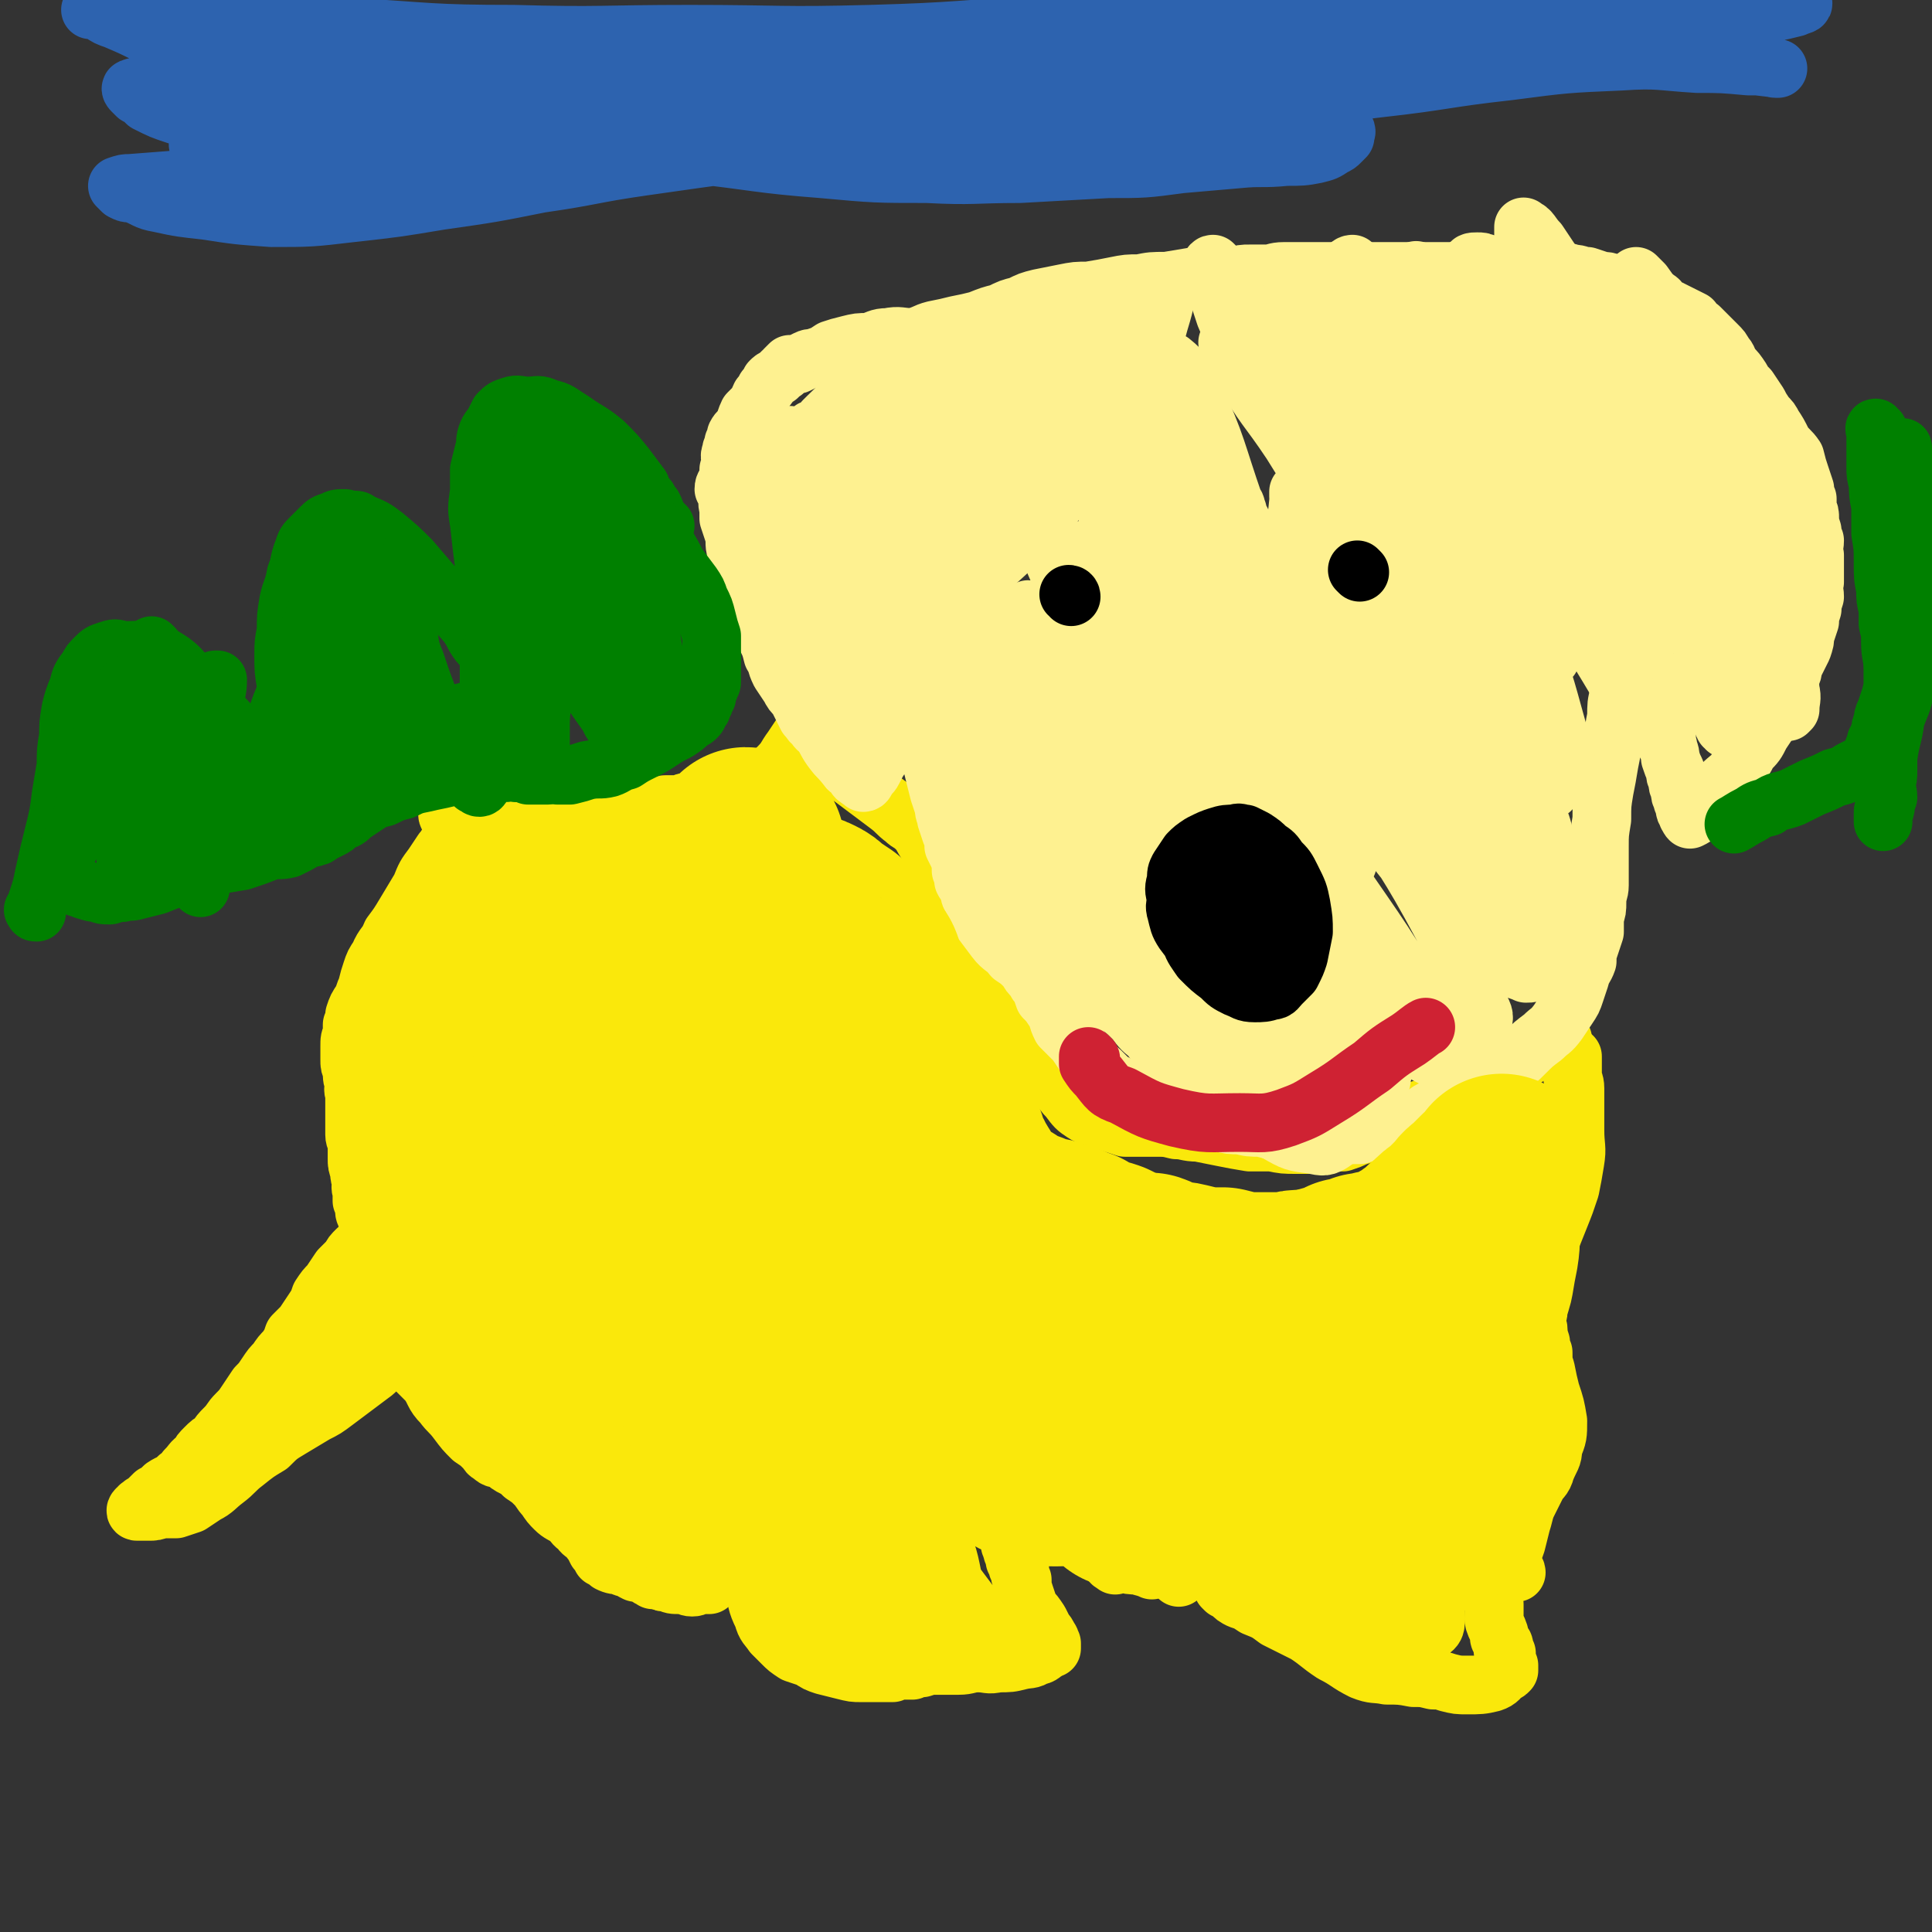 <svg viewBox='0 0 790 790' version='1.1' xmlns='http://www.w3.org/2000/svg' xmlns:xlink='http://www.w3.org/1999/xlink'><rect x="0" y="0" width="790" height="790" fill="#333333" stroke="none"/><g fill='none' stroke='#FAE80B' stroke-width='24' stroke-linecap='round' stroke-linejoin='round'><path d='M184,334c0,0 -1,0 -1,-1 0,0 0,0 1,0 0,0 0,0 1,0 2,0 2,0 4,0 2,0 2,0 4,0 2,0 2,0 4,0 3,0 3,0 5,-1 3,0 3,0 6,0 3,0 3,-1 6,-1 3,0 3,0 6,0 2,0 2,-1 5,-1 2,0 2,0 4,0 2,0 1,-1 3,-1 2,0 2,0 4,0 2,0 2,0 4,0 2,0 2,0 5,0 2,0 2,0 5,0 2,0 2,1 5,1 2,0 2,0 4,0 2,0 2,0 4,0 3,0 3,0 5,0 2,0 2,0 4,-1 3,0 3,0 5,0 2,0 2,-1 4,-1 2,0 2,0 4,-1 3,-1 3,-1 5,-1 2,-1 2,-1 4,-1 2,0 2,0 3,0 1,0 1,-1 2,-1 1,0 2,0 3,0 1,0 1,0 1,-1 1,0 1,0 1,0 1,0 1,0 1,0 1,0 0,-1 1,-1 0,0 0,1 1,1 0,-1 0,-1 1,-1 0,0 0,0 1,0 1,-1 1,-1 2,-2 4,-3 4,-3 7,-6 4,-4 3,-4 6,-8 2,-3 2,-3 4,-6 1,-1 1,-1 1,-1 '/><path d='M186,344c0,0 0,-1 -1,-1 0,0 0,0 0,1 -1,0 -1,0 -1,0 -2,2 -1,2 -3,4 -2,3 -2,3 -4,6 -3,4 -3,4 -5,9 -3,5 -3,5 -6,10 -3,5 -3,5 -6,9 -2,5 -3,4 -5,9 -2,3 -2,3 -3,6 -1,3 -1,3 -2,7 -1,2 -1,3 -2,5 -2,3 -2,3 -3,6 0,2 0,2 -1,4 0,2 0,2 0,4 -1,2 -1,2 -1,5 0,2 0,2 0,5 0,3 0,2 1,5 0,3 0,3 1,5 0,2 -1,2 0,4 0,2 0,2 0,4 0,1 0,1 0,3 0,1 0,1 0,2 0,2 0,2 0,4 0,2 0,2 0,4 0,2 1,2 1,5 0,2 0,2 0,5 0,2 0,2 1,5 0,2 0,2 1,4 0,2 -1,2 0,4 0,2 0,2 0,4 1,1 1,1 1,3 0,2 0,2 1,3 0,2 0,2 1,3 0,1 0,1 0,3 1,1 0,1 0,2 0,1 1,1 1,1 0,1 1,1 1,1 0,1 0,1 0,2 0,0 0,0 1,1 0,1 0,1 0,3 1,1 0,1 1,3 0,0 1,0 1,1 0,0 0,1 0,1 '/><path d='M150,510c0,0 0,-1 -1,-1 0,0 0,0 0,0 0,1 -1,0 -1,1 -1,0 -1,1 -2,1 -2,2 -2,2 -3,4 -2,2 -2,2 -4,4 -2,3 -2,3 -4,6 -2,2 -2,2 -4,5 -1,3 -1,3 -3,6 -2,3 -2,3 -4,6 -2,2 -2,2 -4,4 -1,3 -1,3 -3,6 -2,2 -2,2 -4,5 -2,2 -2,2 -4,5 -2,3 -2,3 -4,5 -2,3 -2,3 -4,6 -2,3 -2,3 -4,5 -3,3 -2,3 -5,6 -2,2 -2,2 -4,5 -2,1 -2,1 -4,3 -2,2 -2,2 -3,4 -3,2 -2,2 -5,5 -1,2 -1,2 -3,3 -3,3 -3,2 -6,4 -2,2 -2,2 -4,3 -1,1 -1,1 -2,2 -1,1 -1,1 -2,2 0,0 0,0 0,0 -1,0 -1,0 -1,1 -1,0 -1,0 -1,0 0,1 0,1 0,1 -1,0 -1,0 -1,0 -1,1 0,1 0,1 0,0 1,0 1,0 2,0 2,0 4,0 2,0 2,0 5,-1 3,0 3,0 6,0 3,-1 3,-1 6,-2 3,-2 3,-2 6,-4 4,-2 4,-3 8,-6 4,-3 4,-4 8,-7 5,-4 5,-4 10,-7 4,-4 4,-4 9,-7 5,-3 5,-3 10,-6 4,-2 4,-2 8,-5 4,-3 4,-3 8,-6 4,-3 4,-3 8,-6 4,-4 4,-3 8,-7 4,-4 4,-4 7,-8 3,-3 4,-3 6,-6 3,-2 2,-3 4,-5 2,-2 2,-2 3,-4 1,-2 1,-1 2,-3 0,-1 0,-1 0,-1 0,-1 0,-1 1,-2 0,0 0,0 0,0 0,0 1,0 1,0 -1,0 -1,0 -1,0 -2,0 -2,0 -3,1 -4,1 -4,1 -7,4 -5,3 -5,3 -10,7 -4,3 -4,3 -8,7 -4,3 -4,3 -8,7 -4,3 -4,3 -8,6 -4,2 -4,2 -8,5 -3,2 -3,2 -6,5 -2,2 -2,2 -5,3 -2,2 -2,2 -4,3 -1,1 -1,1 -3,2 -2,1 -1,1 -3,2 -1,1 -1,1 -2,2 -1,1 -1,1 -2,1 0,1 0,1 -1,1 0,1 0,1 0,1 0,0 0,1 0,0 1,-1 0,-1 1,-2 1,-3 2,-2 4,-5 3,-3 2,-3 6,-6 4,-4 4,-4 8,-8 3,-4 3,-4 6,-7 3,-4 3,-4 7,-8 2,-2 2,-3 4,-5 2,-2 2,-2 5,-4 2,-1 1,-2 3,-3 2,-1 2,-1 4,-2 1,-1 1,-1 2,-2 1,0 1,-1 2,-1 1,-1 1,-1 2,-2 1,-1 1,-1 3,-1 1,-1 1,-1 2,-2 0,0 1,0 1,0 '/><path d='M161,547c0,-1 -1,-2 -1,-1 0,0 0,0 1,1 1,2 0,2 1,3 1,2 2,2 3,4 2,2 2,2 4,5 3,3 3,3 6,6 3,4 2,5 6,9 3,4 3,3 6,7 3,4 3,4 6,7 3,2 3,2 5,4 2,2 1,2 3,3 2,2 2,1 5,2 2,2 2,2 4,3 2,1 2,1 4,3 3,2 3,2 5,4 2,2 2,3 4,5 2,3 2,3 4,5 2,2 3,2 6,4 2,2 1,2 4,4 1,2 2,2 3,3 2,2 1,2 3,3 0,1 0,1 1,3 1,1 1,1 2,3 2,1 2,1 3,2 2,1 3,1 5,1 1,1 1,1 3,1 1,1 1,1 3,2 1,0 1,0 3,0 1,1 1,1 1,1 1,1 1,1 2,1 1,0 1,0 1,1 1,0 1,0 2,0 2,1 2,1 4,1 2,1 2,1 5,1 3,0 3,1 5,1 2,0 2,-1 4,-1 1,0 1,0 3,0 0,0 0,0 0,0 '/><path d='M289,627c0,0 0,-1 -1,-1 0,0 0,0 0,0 -1,-1 -1,-1 -1,-1 -1,-1 -1,-1 -2,-3 -1,-2 -1,-2 -2,-4 -1,-3 -1,-3 -1,-6 -1,-4 -1,-4 -1,-8 0,-3 0,-3 0,-7 0,-4 0,-4 1,-8 0,-3 0,-3 1,-6 1,-3 1,-3 2,-6 2,-3 1,-4 3,-6 3,-4 3,-3 6,-6 4,-4 4,-4 8,-7 4,-4 4,-4 9,-7 4,-3 4,-2 8,-5 3,-1 3,-1 5,-2 2,-2 2,-2 4,-3 1,0 2,0 3,0 1,0 1,0 2,0 2,0 2,0 4,1 2,0 2,0 4,2 2,2 2,2 3,4 2,2 2,2 3,4 3,2 4,2 6,4 4,4 3,4 6,8 3,3 3,3 6,6 3,3 3,3 6,6 3,4 3,4 6,7 3,3 3,3 6,6 1,2 1,3 3,5 2,2 2,2 4,5 1,1 2,1 4,3 1,2 1,3 2,5 2,1 2,1 3,3 2,1 2,1 3,3 2,1 2,1 3,3 2,1 2,1 3,3 2,3 1,3 2,5 1,2 2,2 3,4 0,1 0,2 0,3 0,2 1,1 1,3 0,1 0,1 1,2 0,0 0,0 0,1 0,0 0,0 0,1 1,1 1,1 1,1 0,2 0,2 1,3 0,2 0,2 1,4 0,3 0,3 1,6 1,3 1,3 2,6 2,2 2,2 4,5 1,2 1,2 2,4 1,1 1,1 2,3 1,1 0,1 1,2 0,0 0,0 0,1 0,0 0,0 0,1 -1,0 -1,0 -1,0 -1,1 -1,1 -1,1 -2,1 -2,2 -4,2 -3,2 -3,1 -7,2 -4,1 -4,1 -9,1 -4,1 -4,0 -8,0 -4,0 -4,1 -8,1 -4,0 -4,0 -8,0 -4,0 -4,0 -7,1 -2,0 -2,0 -4,1 -2,0 -2,0 -4,0 -2,0 -2,0 -4,1 -2,0 -2,0 -4,0 -2,0 -2,0 -4,0 -2,0 -2,0 -5,0 -3,0 -3,0 -7,-1 -4,-1 -4,-1 -8,-2 -3,-1 -3,-1 -6,-3 -3,-1 -3,-1 -6,-2 -3,-2 -3,-2 -5,-4 -2,-2 -2,-2 -4,-4 -2,-3 -3,-3 -4,-7 -3,-6 -2,-6 -4,-12 -2,-7 -1,-7 -2,-14 -2,-6 -2,-6 -3,-13 -1,-4 -1,-4 -1,-9 -1,-4 -1,-4 -1,-7 -1,-3 0,-3 0,-6 0,-3 -1,-3 0,-5 0,-2 0,-2 0,-4 0,-1 0,-1 0,-2 0,-1 0,-1 0,-1 0,-1 0,-1 0,-1 1,1 1,1 1,2 3,4 3,4 5,7 7,13 6,13 13,25 6,11 7,11 13,21 4,7 3,7 7,14 3,4 3,4 5,8 1,1 0,2 1,3 1,1 1,2 1,2 1,0 1,-1 1,-1 0,-2 1,-2 1,-4 -1,-6 -1,-6 -2,-12 -4,-16 -4,-16 -8,-32 -4,-14 -4,-14 -8,-28 -2,-7 -2,-6 -4,-13 0,-2 0,-2 -1,-4 0,-1 0,-2 0,-2 0,1 0,2 0,4 0,4 0,5 1,9 4,12 4,12 8,23 6,16 6,16 13,32 5,9 5,9 10,18 3,5 3,5 7,10 2,2 2,2 4,4 1,0 2,1 3,0 1,0 1,0 1,-2 1,-3 1,-3 0,-7 -3,-14 -2,-14 -7,-27 -7,-21 -6,-21 -16,-40 -7,-13 -8,-13 -17,-24 -4,-5 -4,-5 -8,-10 -2,-1 -2,-1 -3,-2 -1,0 -1,-1 -1,-1 -1,0 -1,1 -1,1 0,1 0,2 0,3 1,6 1,6 4,11 7,15 7,15 15,28 8,14 8,14 18,28 7,9 7,9 15,18 3,4 3,4 7,7 2,2 2,2 5,3 2,1 2,1 4,1 1,0 1,0 2,0 1,0 2,-1 2,-2 0,-2 0,-3 -1,-6 -3,-13 -2,-13 -7,-25 -6,-15 -7,-15 -15,-30 -5,-7 -5,-7 -10,-14 -2,-3 -2,-3 -5,-6 -1,-1 -1,-1 -2,-2 0,0 -1,0 -1,-1 -1,0 -1,0 -2,0 0,0 0,0 -1,0 0,0 0,0 0,1 0,3 -1,3 1,6 4,12 4,12 10,23 9,16 8,16 18,31 7,10 7,10 14,18 4,5 4,4 8,8 2,1 1,2 3,3 0,0 2,1 1,1 -1,-3 -2,-3 -4,-6 -9,-12 -9,-12 -18,-24 -15,-20 -16,-19 -30,-40 -7,-10 -7,-10 -13,-21 -3,-4 -2,-5 -5,-8 -1,-2 -1,-1 -3,-2 0,-1 0,-1 -1,-1 -1,0 -1,0 -2,1 -1,2 -2,2 -2,4 -1,8 -2,8 0,15 5,17 6,17 13,33 7,15 7,15 15,29 5,8 5,8 10,16 3,4 3,4 5,7 1,1 2,1 2,1 1,0 0,0 0,0 -2,-4 -2,-4 -4,-8 -8,-14 -7,-15 -15,-28 -11,-18 -11,-18 -23,-35 -9,-13 -10,-13 -20,-25 -4,-5 -4,-6 -9,-10 -1,-2 -2,-1 -4,-2 -1,-1 -1,-1 -2,-1 -1,0 -2,0 -3,1 -1,3 -2,4 -2,7 2,14 0,15 6,27 8,21 9,21 21,40 8,12 12,15 18,23 '/><path d='M416,612c0,0 -1,-1 -1,-1 0,0 1,0 2,0 1,1 1,1 2,2 3,1 3,1 5,3 4,3 4,3 8,6 6,3 6,3 11,7 5,3 7,4 10,6 '/><path d='M456,640c-1,-1 -2,-1 -1,-1 1,-1 2,0 4,0 3,1 3,1 6,1 3,1 4,1 6,2 '/><path d='M482,645c0,0 -1,-1 -1,-1 0,-1 0,-2 0,-3 1,-3 1,-3 2,-6 3,-5 3,-5 5,-10 3,-7 2,-7 5,-14 4,-7 3,-7 8,-13 5,-7 5,-7 11,-13 3,-3 4,-4 6,-6 '/><path d='M492,606c-1,0 -1,-1 -1,-1 -1,-1 0,-1 0,-1 1,-1 1,-1 3,-2 3,-2 3,-2 6,-5 4,-2 4,-2 7,-5 5,-3 5,-3 9,-6 5,-3 5,-3 10,-5 5,-2 6,-2 10,-4 '/><path d='M558,553c0,-1 -1,-2 -1,-1 1,0 1,0 2,1 3,2 2,2 5,4 2,3 3,2 6,5 5,3 5,3 9,7 5,3 5,3 9,6 5,4 6,5 10,7 '/><path d='M596,582c0,0 -1,-1 -1,-1 0,0 0,0 0,1 0,1 0,1 0,2 1,2 0,3 1,5 2,4 2,4 4,8 1,5 1,5 3,10 1,4 1,4 3,8 1,4 1,4 2,7 0,3 0,4 0,6 '/><path d='M607,637c0,0 -1,-1 -1,-1 0,1 1,2 2,4 0,2 0,2 0,4 1,3 1,3 1,5 1,4 1,4 2,7 0,3 0,4 0,7 1,3 1,2 2,5 0,2 0,2 1,3 0,1 1,1 1,2 0,1 -1,2 0,3 0,0 0,0 1,0 0,1 0,1 0,2 0,0 0,0 0,0 0,1 -1,1 0,1 0,1 0,1 1,2 0,1 0,1 0,2 -1,1 -1,1 -2,1 -2,2 -2,3 -5,4 -4,1 -5,1 -10,1 -4,0 -4,0 -8,-1 -3,-1 -3,-1 -6,-1 -4,-1 -4,-1 -8,-1 -5,-1 -6,-1 -11,-1 -5,-1 -5,0 -10,-2 -6,-3 -6,-4 -12,-7 -6,-4 -5,-4 -11,-8 -6,-3 -6,-3 -12,-6 -4,-3 -4,-3 -9,-5 -3,-2 -3,-2 -6,-3 -2,-1 -2,-1 -4,-3 -1,0 -1,-1 -2,-1 -1,-1 -1,-1 -1,-1 0,0 0,-1 0,-1 0,0 0,1 1,1 0,1 0,0 1,1 0,0 0,0 1,0 0,-1 0,-1 0,-1 0,-1 0,-1 0,-1 0,-2 1,-2 1,-4 0,-5 0,-5 0,-9 0,-4 0,-4 0,-7 0,-2 -1,-2 -1,-4 0,0 0,-1 0,-1 0,0 1,1 1,2 3,6 3,6 6,11 4,5 4,5 8,10 1,2 1,2 3,3 1,1 0,2 1,3 1,0 1,0 1,0 1,0 1,0 1,-1 1,-2 1,-2 1,-5 0,-9 0,-9 0,-18 0,-4 -1,-4 -1,-8 0,-2 0,-2 0,-3 0,-1 0,-2 0,-2 0,1 1,2 1,4 5,8 5,8 9,17 3,5 3,6 6,11 2,3 2,3 5,6 2,2 2,2 4,4 2,1 2,1 3,1 1,1 1,1 2,1 0,-1 1,-1 1,-1 -1,-7 0,-7 -2,-14 -6,-14 -6,-14 -14,-27 -2,-4 -3,-4 -6,-8 -1,-1 -1,-1 -2,-2 0,-1 0,-2 0,-2 0,0 0,1 0,2 1,8 -1,9 2,15 8,16 8,17 21,29 8,8 11,6 21,12 2,2 2,2 4,3 2,1 2,1 4,1 1,0 2,0 3,-1 1,-1 1,-2 1,-4 0,-8 0,-9 -2,-17 -5,-17 -5,-17 -10,-33 -5,-13 -5,-13 -10,-25 -3,-6 -3,-6 -5,-12 -1,-2 -1,-2 -2,-4 -1,0 -1,-1 -1,-1 -1,1 -1,1 -2,2 -1,4 -1,4 -1,8 0,9 0,9 3,18 3,15 4,15 9,30 3,8 3,9 7,17 2,3 2,3 5,6 2,1 2,1 4,1 2,0 3,0 5,-1 2,-1 3,-1 4,-3 3,-5 5,-5 5,-11 0,-11 -1,-12 -4,-23 -5,-16 -6,-16 -14,-31 -5,-9 -5,-10 -13,-17 -3,-3 -4,-3 -8,-4 -3,0 -4,0 -7,1 -3,3 -3,3 -5,7 -5,6 -5,6 -9,13 -3,6 -4,6 -6,13 -3,7 -3,7 -2,14 0,9 -1,9 3,17 4,9 4,9 11,17 5,6 6,6 13,10 5,4 5,4 10,5 4,1 5,1 9,1 4,0 4,0 7,-1 3,-1 4,-1 5,-2 2,-3 2,-3 3,-6 1,-7 3,-7 1,-14 -3,-15 -3,-16 -11,-29 -8,-14 -10,-13 -21,-25 -7,-7 -8,-7 -16,-12 -2,-2 -3,-1 -6,-2 -2,0 -3,0 -4,1 -1,3 -1,4 -2,7 -1,5 -1,4 -2,9 0,8 -1,8 0,15 2,12 2,12 5,23 3,10 3,10 8,20 3,6 3,6 7,12 2,2 3,2 6,4 2,1 2,1 5,2 2,0 3,1 5,0 2,-1 3,-1 4,-3 2,-2 2,-2 2,-5 0,-8 1,-9 -2,-16 -5,-12 -6,-13 -14,-24 -6,-8 -7,-8 -14,-14 -4,-3 -4,-3 -8,-5 -3,-1 -3,-2 -5,-1 -2,0 -2,0 -4,2 -2,1 -3,1 -4,4 -1,5 -2,5 -1,11 1,9 1,10 6,19 6,10 6,11 16,19 8,8 8,7 18,13 6,3 6,3 13,5 3,1 4,0 7,-1 3,0 3,-1 5,-2 1,-2 2,-3 2,-5 1,-5 1,-5 0,-10 -1,-8 -1,-9 -5,-16 -2,-7 -2,-7 -6,-12 -2,-2 -3,-4 -4,-4 -2,1 -3,3 -3,7 1,11 3,11 6,23 3,13 3,13 7,25 0,2 0,2 1,5 '/><path d='M620,643c0,-1 -1,-1 -1,-1 -1,-1 -1,-1 -1,-1 0,-1 0,-1 0,-2 0,-1 0,-1 0,-3 1,-2 1,-2 2,-5 1,-4 1,-4 2,-8 1,-3 1,-4 2,-7 2,-4 2,-4 4,-8 2,-4 3,-3 4,-7 2,-5 3,-5 3,-9 2,-5 2,-5 2,-11 -1,-6 -1,-6 -3,-12 -1,-4 -1,-4 -2,-9 -1,-3 -1,-3 -1,-7 -1,-2 -1,-2 -1,-4 -1,-3 -1,-3 -1,-5 0,-2 -1,-2 -1,-4 0,-2 1,-2 1,-4 0,-3 0,-3 1,-5 0,-3 0,-3 1,-6 0,-4 0,-4 1,-8 1,-5 1,-5 2,-10 2,-5 2,-5 4,-10 2,-5 2,-5 4,-11 1,-5 1,-5 2,-11 1,-6 0,-6 0,-13 0,-5 0,-5 0,-10 0,-3 0,-3 0,-7 0,-3 -1,-3 -1,-5 0,-2 0,-2 0,-3 0,-2 0,-2 0,-3 0,0 0,0 0,-1 0,0 0,-1 0,-1 '/><path d='M639,425c-1,0 -1,-1 -1,-1 -1,0 -1,0 -1,1 0,0 0,0 -1,0 -2,2 -2,1 -4,3 -3,1 -3,2 -6,3 -4,3 -4,2 -8,4 -5,2 -5,2 -9,4 -3,2 -3,2 -7,4 -3,3 -3,3 -7,5 -4,2 -4,2 -8,4 -4,1 -5,1 -9,3 -5,2 -5,2 -10,4 -4,2 -4,2 -8,4 -3,1 -3,1 -6,2 -2,1 -2,1 -5,2 -2,0 -2,0 -5,0 -3,1 -3,1 -5,1 -5,0 -5,0 -9,0 -5,0 -5,0 -10,-1 -5,0 -5,0 -9,0 -6,-1 -6,-1 -11,-2 -5,-1 -5,-1 -10,-2 -5,0 -5,-1 -9,-1 -4,-1 -4,-1 -9,-1 -3,0 -3,0 -6,0 -3,0 -3,0 -6,0 -3,-1 -3,-1 -6,-2 -3,-1 -3,-1 -6,-2 -2,-1 -2,0 -5,-2 -3,-2 -3,-2 -6,-6 -4,-4 -3,-5 -7,-10 -3,-5 -4,-5 -7,-11 -4,-4 -4,-4 -6,-9 -3,-5 -2,-5 -5,-10 -1,-5 -1,-5 -3,-9 -3,-5 -3,-5 -5,-10 -2,-4 -2,-4 -4,-9 -1,-3 -1,-3 -2,-6 -3,-4 -3,-4 -5,-8 -2,-3 -3,-3 -5,-7 -2,-4 -2,-4 -4,-8 -2,-4 -2,-4 -5,-7 -2,-3 -2,-4 -4,-6 -3,-3 -3,-2 -5,-4 -4,-3 -3,-3 -7,-6 -4,-3 -4,-3 -8,-6 -4,-3 -4,-3 -8,-6 -3,-3 -3,-3 -6,-5 -3,-2 -3,-1 -5,-3 -2,0 -2,-1 -3,-1 -1,0 -1,0 -2,0 -1,-1 -1,0 -2,0 '/></g>
<g fill='none' stroke='#FEF190' stroke-width='24' stroke-linecap='round' stroke-linejoin='round'><path d='M387,320c-1,0 -1,0 -1,-1 -1,0 -1,0 -1,-1 0,0 1,0 1,-1 0,-2 0,-2 0,-4 0,-3 0,-3 0,-6 0,-3 1,-3 1,-6 0,-3 0,-3 0,-6 0,-3 0,-3 0,-6 0,-3 0,-3 1,-7 0,-3 0,-3 1,-7 1,-4 0,-4 1,-7 1,-4 1,-4 3,-8 1,-4 1,-4 3,-9 2,-4 2,-4 4,-9 2,-5 2,-5 3,-9 1,-3 1,-3 2,-6 1,-3 1,-3 2,-5 1,-2 1,-2 2,-4 1,-1 1,-1 2,-3 1,-1 1,-2 1,-3 1,-2 1,-2 1,-3 0,-1 0,-1 1,-2 0,0 0,0 1,-1 0,0 0,0 0,0 0,-1 0,-1 0,-1 0,0 0,-1 0,-1 0,1 0,1 0,2 0,1 -1,1 -1,2 -1,3 -1,3 -3,7 -2,5 -2,5 -5,11 -3,5 -3,5 -6,10 -2,5 -2,5 -4,10 -2,5 -2,5 -4,10 -2,4 -2,4 -4,9 -2,5 -1,5 -3,9 -1,4 -1,4 -2,8 -1,3 -1,3 -1,6 -1,3 -1,3 -1,6 0,2 0,2 0,4 0,3 0,3 0,5 0,3 -1,3 0,6 0,3 0,3 1,7 1,4 1,4 2,8 1,3 1,3 2,6 0,3 1,3 1,5 1,3 1,3 2,6 1,2 1,2 1,5 1,2 1,2 2,4 1,3 1,3 1,6 1,2 1,2 1,4 1,2 1,1 2,3 1,3 0,3 2,5 1,4 1,4 3,8 3,4 3,4 6,8 3,4 4,3 7,7 3,2 3,2 6,5 1,2 1,2 3,4 1,2 1,2 2,3 1,2 1,2 2,5 2,2 2,2 4,5 2,3 1,3 3,7 3,3 3,3 6,6 2,3 2,3 4,6 2,2 2,2 3,3 1,2 2,2 3,3 1,1 1,1 3,3 1,1 1,1 3,2 2,2 2,2 5,3 3,2 3,2 6,3 2,1 2,1 5,2 3,2 2,2 5,3 3,1 3,1 6,2 4,1 4,1 8,1 4,1 4,1 8,2 4,1 4,1 8,1 4,1 4,1 9,1 3,1 3,1 6,1 2,0 2,1 5,1 2,0 2,0 4,0 3,0 3,0 6,1 3,0 3,0 6,0 2,0 2,0 5,0 2,0 2,0 4,0 2,0 2,0 4,0 2,-1 2,-1 4,-1 3,-1 3,0 5,-1 3,-1 3,-1 6,-2 2,0 2,0 4,-1 3,-1 3,-1 5,-2 3,-1 3,-2 5,-3 2,0 2,0 4,-1 3,-1 3,-1 5,-2 2,-1 2,-1 4,-3 2,-1 2,-1 4,-3 3,-1 3,-2 5,-3 4,-3 4,-2 8,-5 5,-3 5,-3 9,-7 3,-3 3,-3 7,-6 3,-3 3,-2 6,-6 2,-3 2,-3 4,-6 2,-3 2,-3 3,-6 1,-3 1,-3 2,-6 1,-4 2,-4 3,-7 0,-3 0,-3 1,-6 1,-3 1,-3 2,-6 0,-3 0,-3 0,-6 1,-3 1,-3 1,-6 0,-4 1,-4 1,-7 0,-4 0,-4 0,-7 0,-5 0,-5 0,-9 0,-5 0,-5 1,-11 0,-6 0,-6 1,-12 1,-5 1,-5 2,-11 1,-5 1,-5 2,-10 0,-4 0,-4 1,-9 0,-5 0,-5 1,-9 1,-5 1,-5 2,-9 0,-4 0,-4 1,-8 1,-2 1,-2 1,-5 0,-2 0,-2 0,-4 0,-3 -1,-3 -1,-5 0,-2 0,-2 -1,-4 0,-2 -1,-2 -1,-4 -1,-2 -1,-2 -2,-4 -1,-2 -1,-2 -2,-5 -1,-2 -1,-2 -2,-4 -2,-2 -2,-2 -4,-5 -1,-2 -1,-2 -2,-4 -1,-2 -1,-2 -2,-5 -1,-2 -2,-2 -3,-4 -1,-2 -1,-2 -1,-4 -1,-1 -1,-1 -2,-3 -1,0 -1,0 -1,-1 -1,-1 -1,-1 -1,-2 0,-1 0,-1 -1,-2 0,0 0,0 -1,-1 0,0 -1,0 -1,0 0,-1 1,-1 1,-1 0,0 0,0 0,1 0,1 0,1 1,2 1,2 1,2 2,4 2,3 3,3 4,6 3,5 2,6 5,11 3,5 3,5 6,10 3,5 2,5 4,10 2,4 2,4 4,8 1,3 2,3 3,6 1,2 0,2 1,4 1,3 1,3 2,5 1,3 1,3 2,6 1,3 1,3 2,6 1,3 1,3 2,6 0,2 0,2 1,5 1,2 1,2 2,5 0,2 1,2 1,5 1,2 0,2 1,5 0,2 1,2 1,5 1,3 1,3 2,5 0,2 0,2 1,4 0,2 0,2 1,4 0,2 0,2 1,4 0,1 0,1 1,2 0,1 0,1 0,2 0,1 1,0 1,1 0,1 0,1 0,1 0,1 0,0 1,1 0,0 -1,0 0,1 0,0 0,0 0,0 2,-1 2,-1 3,-2 1,-1 1,-1 3,-2 1,-2 1,-2 3,-4 2,-3 2,-3 4,-6 3,-3 4,-3 6,-6 3,-4 3,-4 5,-8 3,-3 3,-3 5,-7 2,-3 2,-3 4,-6 1,-3 1,-3 3,-6 1,-3 1,-3 2,-5 1,-2 1,-2 2,-4 0,-2 1,-1 1,-3 1,-1 1,-1 1,-3 1,-2 1,-2 2,-4 1,-2 1,-2 2,-4 1,-3 1,-3 1,-5 1,-3 1,-3 2,-6 0,-2 0,-2 1,-5 0,-2 0,-2 1,-5 0,-3 -1,-3 0,-6 0,-3 0,-3 0,-5 0,-3 0,-3 0,-6 -1,-3 0,-3 0,-6 -1,-2 -1,-2 -1,-4 -1,-3 -1,-3 -1,-5 0,-2 0,-2 -1,-4 0,-2 0,-2 0,-4 -1,-2 -1,-2 -1,-4 -1,-3 -1,-3 -2,-6 -1,-3 -1,-3 -2,-7 -2,-3 -3,-3 -5,-6 -2,-4 -2,-4 -4,-7 -1,-2 -1,-2 -3,-4 -2,-3 -2,-3 -3,-5 -2,-3 -2,-3 -4,-6 -2,-2 -2,-2 -3,-4 -2,-3 -2,-3 -4,-5 -2,-3 -1,-3 -3,-5 -1,-2 -1,-2 -3,-4 -2,-2 -2,-2 -4,-4 -1,-1 -1,-1 -3,-3 -2,-1 -2,-1 -3,-3 -2,-1 -2,-1 -4,-2 -2,-1 -2,-1 -4,-2 -2,-1 -2,-1 -4,-2 -2,-2 -1,-2 -3,-3 -2,-1 -2,0 -4,-1 -2,-1 -2,-2 -4,-2 -2,-1 -2,-1 -5,-2 -2,-1 -2,-1 -4,-1 -3,-1 -3,-1 -5,-1 -3,-1 -3,-1 -6,-2 -3,0 -3,-1 -6,-1 -3,-1 -3,-1 -6,-1 -3,0 -3,0 -6,0 -2,0 -2,-1 -5,-1 -3,0 -3,0 -5,0 -3,0 -3,0 -5,0 -3,0 -3,1 -6,1 -4,0 -4,0 -8,0 -4,0 -4,0 -8,0 -3,0 -3,0 -7,0 -4,0 -4,0 -8,0 -3,0 -3,0 -7,0 -4,0 -4,0 -7,0 -5,0 -5,0 -9,0 -3,0 -3,0 -7,0 -3,0 -3,0 -6,0 -3,0 -3,0 -6,0 -3,0 -3,0 -6,0 -3,0 -3,0 -6,0 -4,0 -4,1 -7,1 -4,0 -4,0 -7,0 -3,0 -3,0 -6,1 -4,0 -4,-1 -8,0 -4,0 -4,0 -8,0 -6,1 -6,1 -12,2 -6,0 -6,0 -11,1 -5,0 -5,0 -10,1 -5,1 -5,1 -11,2 -5,0 -5,0 -10,1 -5,1 -5,1 -10,2 -4,1 -4,1 -8,3 -4,1 -4,1 -8,3 -4,1 -4,1 -9,3 -4,1 -4,1 -9,2 -4,1 -4,1 -9,2 -4,1 -4,2 -9,3 -5,0 -5,-1 -10,0 -4,0 -4,1 -8,2 -4,0 -4,0 -8,1 -4,1 -4,1 -7,2 -3,2 -3,2 -6,3 -2,1 -2,0 -4,1 -2,1 -2,1 -4,2 -1,0 -1,0 -3,0 -1,1 -1,1 -2,2 -1,1 0,1 -1,1 -1,1 -1,1 -2,2 -2,1 -2,1 -3,2 -1,2 -1,2 -2,3 -1,2 -1,2 -2,3 -1,2 -1,3 -2,4 -2,2 -2,2 -3,3 -1,2 -1,3 -2,5 -1,2 -2,2 -3,4 0,1 0,2 -1,3 0,2 -1,2 -1,4 -1,2 0,2 0,4 0,1 0,1 -1,3 0,2 0,2 0,4 -1,2 -2,2 -2,4 1,1 2,1 2,3 0,2 -1,2 0,5 0,2 0,2 0,4 1,3 1,3 2,6 1,4 0,4 1,7 0,3 0,3 1,6 1,3 2,3 3,7 1,3 0,4 2,7 1,4 2,4 3,7 2,4 2,4 3,8 2,4 2,4 3,8 2,3 1,3 3,7 2,3 2,3 4,6 1,2 1,2 3,4 1,2 1,2 2,4 1,2 1,2 2,4 2,2 1,2 3,3 1,2 1,2 3,3 1,2 1,2 2,3 1,2 1,2 2,3 1,1 1,1 2,3 1,0 0,1 1,1 1,2 1,2 2,3 1,1 1,1 2,2 0,1 1,1 2,1 0,1 0,1 1,2 0,1 0,1 1,1 0,1 1,1 1,1 0,0 0,0 1,0 0,1 0,1 0,1 1,0 1,-1 1,-1 1,-2 2,-2 3,-4 2,-4 2,-4 5,-8 3,-5 2,-6 5,-12 3,-6 3,-6 5,-12 3,-6 3,-6 6,-12 2,-6 2,-6 5,-11 2,-5 2,-5 5,-9 2,-5 2,-5 4,-9 2,-4 2,-4 4,-8 2,-3 2,-3 3,-6 1,-2 1,-2 2,-5 2,-2 2,-2 5,-5 1,-2 1,-2 3,-4 1,-1 1,-1 2,-2 1,-2 1,-2 2,-3 2,-2 2,-2 3,-3 2,-2 2,-2 4,-4 2,-2 3,-2 5,-4 2,-1 3,-2 4,-3 '/><path d='M396,320c0,0 -1,-1 -1,-1 2,4 3,5 6,10 6,11 6,11 12,23 9,15 9,15 18,29 8,11 8,11 16,20 8,9 9,8 17,16 3,4 3,4 7,7 1,1 2,3 1,2 -8,-11 -9,-13 -18,-26 -15,-21 -16,-21 -30,-42 -11,-18 -11,-18 -21,-36 -5,-11 -5,-12 -9,-24 -1,-3 -1,-4 -1,-7 0,-1 0,-1 0,-1 0,0 0,0 1,0 3,4 3,4 7,9 9,12 10,12 19,25 9,14 9,14 18,28 8,13 7,14 15,25 7,10 8,9 16,18 6,5 7,5 13,11 2,2 3,2 5,5 0,1 0,3 0,2 -2,0 -4,-1 -6,-3 -11,-13 -11,-13 -21,-26 -16,-22 -17,-21 -31,-44 -13,-22 -11,-23 -23,-46 -7,-14 -8,-14 -15,-28 -2,-5 -2,-5 -5,-9 0,-1 0,-2 0,-1 1,1 1,1 2,3 6,14 5,14 12,27 12,22 12,21 25,42 13,20 13,20 26,40 8,13 8,13 17,26 5,9 6,8 11,17 2,4 2,4 3,9 0,1 0,1 -1,2 0,0 0,-1 -1,-2 -8,-12 -8,-12 -16,-24 -16,-26 -17,-26 -32,-53 -12,-24 -12,-24 -22,-49 -5,-15 -5,-16 -9,-31 -1,-4 -1,-4 -1,-8 0,0 0,-1 0,-1 1,1 1,1 2,3 7,16 5,17 13,33 12,25 12,25 27,48 12,18 13,17 27,33 14,16 14,17 29,32 9,9 9,9 19,16 4,3 4,3 8,5 2,0 3,2 3,1 0,-3 0,-5 -2,-9 -10,-20 -8,-21 -20,-40 -17,-26 -20,-24 -39,-49 -15,-21 -15,-22 -29,-44 -8,-12 -7,-13 -14,-25 -2,-4 -1,-5 -3,-8 0,-1 -1,-1 -1,0 0,0 0,1 1,2 0,6 -1,6 1,13 3,20 2,21 8,41 7,23 8,23 18,45 9,20 9,20 20,38 9,13 10,12 20,25 3,4 2,4 5,8 2,1 3,2 4,2 0,0 0,-2 0,-3 -2,-9 -1,-9 -5,-17 -10,-25 -11,-24 -23,-48 -11,-22 -11,-22 -22,-43 -7,-12 -7,-12 -15,-24 -2,-4 -2,-4 -6,-7 -1,-1 -2,0 -2,1 -1,5 -1,6 0,11 2,18 0,19 6,35 7,21 8,21 19,39 11,17 13,15 25,32 8,11 6,12 15,22 6,7 7,7 16,11 5,3 5,3 11,4 3,0 5,1 6,-2 3,-4 3,-5 2,-11 -3,-18 -3,-19 -10,-37 -10,-26 -11,-26 -23,-52 -11,-23 -12,-23 -24,-46 -6,-13 -6,-13 -13,-26 -2,-4 -1,-4 -3,-9 -1,-1 -2,-2 -2,-2 0,2 1,4 1,7 2,15 1,15 5,30 6,23 7,23 16,45 8,21 8,21 19,40 12,21 14,20 28,40 9,13 9,13 18,25 5,6 5,6 11,10 3,2 4,2 7,2 2,0 3,-1 3,-2 1,-10 2,-11 0,-20 -5,-26 -4,-27 -13,-51 -10,-28 -12,-28 -27,-55 -14,-26 -15,-25 -31,-51 -11,-17 -11,-18 -23,-35 -5,-6 -5,-6 -11,-11 -2,-1 -3,-2 -5,-1 -2,1 -2,2 -3,4 -3,11 -3,11 -4,23 -1,20 -1,21 1,41 2,21 1,21 8,41 9,26 9,27 24,51 12,20 12,20 28,36 12,12 13,12 27,20 10,5 10,4 21,6 5,1 6,1 11,-1 3,-1 5,-2 5,-6 3,-11 5,-13 2,-25 -5,-23 -7,-23 -18,-45 -12,-25 -14,-24 -29,-48 -16,-27 -16,-27 -34,-52 -12,-18 -12,-18 -26,-35 -4,-5 -5,-5 -10,-9 -2,-2 -3,-3 -4,-2 -1,2 -2,3 -1,6 0,13 0,14 3,27 7,27 6,27 17,53 11,26 12,26 27,49 13,19 14,19 28,37 10,11 10,12 21,22 7,6 8,6 16,10 3,1 4,2 6,2 3,-1 4,-2 4,-4 0,-10 1,-12 -4,-21 -11,-25 -12,-26 -27,-49 -15,-23 -17,-22 -33,-43 -11,-16 -11,-16 -23,-31 -3,-4 -4,-5 -8,-8 -1,-1 -2,-1 -3,0 -2,1 -3,2 -3,4 0,9 0,9 1,17 2,17 2,17 6,33 4,17 4,18 11,34 6,15 8,14 16,28 5,10 6,10 10,21 3,5 2,5 3,10 1,2 2,3 1,4 0,1 -1,1 -1,0 -7,-5 -6,-6 -13,-11 -10,-8 -10,-9 -21,-16 -5,-4 -6,-4 -12,-7 -2,0 -2,-1 -4,-1 -2,0 -2,0 -3,1 -1,3 -1,3 0,7 5,12 4,13 12,24 10,14 11,14 25,26 11,9 12,9 25,15 7,4 7,4 15,5 4,1 5,1 8,-1 3,-2 3,-3 3,-7 0,-14 2,-15 -2,-29 -5,-25 -7,-25 -16,-49 -10,-28 -10,-28 -23,-54 -11,-22 -12,-22 -25,-44 -6,-10 -7,-10 -13,-19 -2,-3 -2,-3 -4,-5 0,0 -1,0 -1,0 0,6 1,7 2,13 5,21 4,21 11,41 7,21 7,21 16,42 7,17 8,17 16,33 5,12 5,12 10,24 2,5 1,5 3,11 0,2 1,3 1,4 -1,0 -2,-1 -2,-2 -7,-9 -7,-9 -13,-19 -13,-23 -13,-23 -26,-46 -9,-17 -9,-17 -17,-34 -4,-6 -4,-6 -7,-13 -1,-1 -2,-4 -1,-3 3,4 4,6 8,12 17,21 16,21 34,41 16,17 16,16 34,31 10,9 11,8 21,16 3,2 3,3 6,5 1,1 3,1 3,0 1,-2 0,-4 -2,-7 -13,-19 -13,-19 -28,-38 -20,-25 -23,-23 -43,-49 -20,-27 -19,-27 -37,-56 -13,-21 -12,-21 -23,-43 -5,-7 -4,-8 -9,-15 -1,-1 -2,-2 -2,-2 0,0 1,1 1,1 7,13 7,13 13,27 13,26 12,27 26,52 15,25 16,24 32,48 16,21 15,22 33,42 15,18 16,17 33,34 10,8 10,8 19,16 5,4 5,4 11,7 2,1 2,1 4,2 1,0 1,-1 1,-2 -4,-8 -3,-8 -7,-15 -16,-28 -16,-28 -34,-54 -22,-32 -24,-30 -45,-61 -20,-29 -20,-30 -38,-61 -9,-15 -8,-15 -15,-32 -2,-4 -2,-4 -1,-8 0,-1 1,-2 1,-1 2,2 2,3 3,6 8,17 8,17 15,34 12,28 11,28 25,55 13,26 14,26 30,50 14,20 15,20 31,38 12,13 12,13 25,25 6,5 7,5 14,9 4,2 4,2 8,2 1,1 2,0 2,-1 1,-3 1,-4 -1,-7 -6,-17 -6,-17 -15,-33 -15,-28 -16,-27 -33,-55 -17,-28 -18,-28 -34,-56 -13,-23 -13,-23 -25,-47 -6,-11 -7,-11 -12,-22 -1,-3 -2,-4 -2,-6 0,-1 2,0 2,1 5,9 5,9 10,18 10,22 9,23 19,45 12,24 12,25 26,48 13,20 13,20 28,40 12,15 12,16 26,29 10,8 12,7 24,13 7,3 8,2 15,5 3,2 3,3 5,3 1,0 2,0 2,-1 0,-4 0,-5 -2,-8 -9,-14 -11,-12 -20,-27 -18,-29 -16,-31 -33,-61 -15,-27 -15,-27 -30,-53 -10,-15 -11,-15 -20,-30 -3,-5 -2,-5 -4,-11 -1,-1 -1,-2 -1,-3 0,0 0,1 0,2 3,7 3,8 7,15 8,19 9,19 18,37 11,22 9,23 21,44 11,18 11,18 25,34 8,9 10,8 20,16 6,4 5,5 11,9 2,1 3,2 4,1 1,-1 1,-2 0,-4 -4,-9 -3,-10 -9,-18 -17,-22 -20,-20 -37,-42 -17,-22 -16,-23 -31,-47 -11,-17 -11,-17 -22,-35 -2,-4 -2,-5 -6,-9 0,0 -1,0 -1,1 -1,11 -2,11 0,22 3,24 3,24 11,47 9,24 10,24 23,47 12,20 13,20 26,39 9,13 9,13 19,26 4,5 4,6 9,10 2,1 3,1 5,2 2,0 3,0 3,-2 1,-4 1,-6 -1,-10 -7,-19 -8,-18 -16,-36 -11,-23 -11,-24 -21,-47 -8,-19 -8,-19 -17,-39 -4,-8 -4,-9 -9,-17 -1,-2 -2,-4 -2,-4 -1,0 0,2 0,4 4,15 4,15 9,30 7,22 7,23 16,44 9,19 10,19 21,37 6,11 7,11 13,22 4,6 4,6 7,12 2,2 2,3 3,5 1,0 2,0 2,0 1,-3 2,-3 2,-6 1,-13 2,-13 0,-26 -5,-23 -6,-23 -15,-45 -9,-24 -12,-23 -22,-46 -8,-18 -8,-18 -14,-37 -3,-6 -2,-6 -4,-12 -1,-1 -1,-2 -2,-1 0,0 -1,1 -1,3 2,15 0,15 4,29 7,21 6,22 17,42 9,16 12,15 23,30 6,7 7,7 11,14 2,2 1,4 1,5 0,0 0,-1 0,-2 -1,-5 -1,-6 -3,-11 -8,-21 -8,-21 -18,-42 -11,-24 -12,-24 -24,-47 -9,-19 -9,-19 -18,-38 -4,-8 -4,-8 -7,-15 -1,-1 -1,-3 0,-2 0,0 0,2 1,4 7,15 6,15 13,30 10,22 10,22 21,44 8,15 8,15 18,30 6,10 7,9 13,18 2,3 2,3 4,6 1,1 2,1 2,1 -1,-3 -1,-4 -2,-8 -4,-13 -4,-13 -9,-26 -10,-23 -10,-23 -21,-45 -11,-21 -12,-21 -21,-42 -4,-9 -3,-9 -6,-19 -1,-2 -1,-2 -1,-5 -1,0 -1,-1 0,-1 3,8 3,9 6,17 10,24 9,24 21,48 9,19 10,18 20,37 6,12 6,12 12,23 3,7 2,7 5,13 1,2 1,2 2,3 1,1 1,0 1,0 -1,-6 0,-6 -2,-12 -7,-24 -6,-24 -15,-47 -10,-23 -11,-23 -22,-46 -5,-11 -6,-11 -9,-22 -1,-3 0,-3 0,-7 0,-1 0,-2 0,-1 1,1 2,2 3,4 5,13 4,13 9,26 6,14 6,14 12,29 4,9 4,9 8,18 2,3 3,3 6,6 1,2 1,2 2,3 0,0 1,0 1,0 -2,-5 -1,-6 -3,-11 -6,-17 -5,-18 -13,-35 -10,-22 -12,-21 -22,-44 -4,-8 -4,-9 -6,-18 -1,-3 -2,-3 -1,-6 0,-1 1,-2 2,-1 5,6 5,7 9,15 11,19 11,19 21,39 11,19 10,19 22,38 7,13 8,12 16,25 4,6 4,6 6,12 1,2 1,2 1,5 0,0 0,0 0,-1 -2,-2 -2,-2 -3,-5 -9,-16 -10,-15 -17,-32 -12,-23 -12,-23 -21,-48 -6,-15 -6,-15 -9,-31 -1,-6 -1,-6 0,-13 0,-3 0,-3 2,-6 1,-2 2,-3 4,-2 4,1 5,2 9,6 9,9 10,9 17,20 9,13 9,14 16,28 7,12 6,13 12,25 5,10 5,10 11,19 3,5 3,5 6,10 2,2 1,2 2,4 1,0 1,0 1,0 -1,-3 -1,-3 -2,-6 -9,-18 -9,-17 -17,-34 -13,-25 -14,-24 -25,-49 -7,-14 -6,-14 -11,-29 -2,-5 -1,-5 -2,-10 0,-1 0,-2 0,-2 2,6 1,7 4,14 7,19 7,19 14,38 8,22 8,23 17,45 7,17 7,17 15,33 5,10 6,10 11,20 2,5 2,5 5,11 1,2 1,2 3,4 0,1 0,2 0,2 0,-2 0,-3 -1,-6 -5,-14 -4,-14 -10,-27 -9,-24 -10,-23 -20,-47 -8,-19 -8,-19 -14,-39 -3,-9 -4,-9 -5,-19 0,-5 0,-5 2,-9 1,-2 2,-3 3,-2 1,3 1,5 2,9 3,16 1,16 6,32 5,19 5,19 12,37 6,16 7,15 12,31 4,11 3,11 6,23 1,5 1,5 3,10 0,3 0,3 1,5 1,0 1,1 1,1 0,-2 1,-3 0,-5 -2,-16 0,-16 -4,-31 -6,-22 -8,-21 -15,-43 -4,-13 -4,-13 -7,-27 -1,-4 -1,-4 -1,-9 -1,0 -1,-2 0,-1 0,0 0,2 0,3 4,13 4,13 9,25 8,19 7,20 17,38 7,13 9,12 16,25 4,7 2,7 6,14 1,2 2,3 4,4 0,0 1,-1 1,-1 0,-4 1,-4 0,-8 -1,-15 0,-16 -5,-31 -9,-26 -11,-26 -22,-51 -8,-19 -9,-18 -17,-37 -3,-8 -3,-8 -6,-17 0,-3 0,-3 0,-6 0,0 1,-2 1,-1 1,2 2,3 3,6 4,12 3,12 8,23 7,16 7,15 14,30 5,11 6,11 10,21 2,6 1,6 3,11 1,2 2,2 4,4 1,1 1,1 2,1 0,-1 0,-1 0,-2 -2,-11 -1,-11 -5,-21 -9,-22 -10,-22 -21,-43 -9,-19 -9,-19 -19,-38 -5,-8 -5,-8 -10,-15 -2,-2 -3,-3 -3,-3 -1,1 -2,3 -1,6 5,17 6,17 13,34 7,17 7,16 15,32 5,10 5,10 9,20 1,3 2,3 3,6 0,0 -1,1 -1,0 -4,-5 -4,-6 -8,-12 -13,-18 -13,-18 -25,-37 -14,-19 -15,-19 -29,-39 -8,-12 -8,-12 -16,-24 -3,-3 -3,-5 -6,-6 0,-1 0,1 0,3 4,13 4,13 9,27 7,18 6,19 15,36 5,12 6,12 13,23 3,4 3,4 7,8 1,2 2,1 3,3 0,0 0,1 0,1 -1,-2 -1,-3 -2,-5 -9,-14 -9,-14 -19,-27 -12,-18 -13,-17 -26,-34 -5,-7 -5,-7 -10,-14 -3,-3 -3,-3 -5,-6 -2,-1 -2,-1 -4,-1 -2,0 -3,0 -3,2 -3,9 -6,10 -4,19 4,20 6,21 14,40 7,15 8,15 17,29 6,9 6,9 13,18 2,3 2,3 5,6 1,1 2,2 2,2 0,0 -1,-1 -2,-2 -5,-12 -5,-12 -11,-23 -10,-21 -10,-22 -22,-41 -9,-16 -10,-16 -20,-31 -5,-6 -5,-6 -10,-12 -1,-2 -2,-1 -3,-3 -1,0 -1,-1 -1,0 0,0 0,1 1,2 3,12 2,13 6,24 8,19 8,19 17,37 6,11 7,11 14,21 5,7 6,6 11,13 2,2 2,3 3,5 0,0 0,0 0,0 0,-2 1,-3 -1,-5 -9,-14 -10,-14 -21,-26 -15,-19 -17,-17 -32,-36 -9,-12 -8,-12 -15,-25 -4,-5 -3,-5 -7,-10 -1,-1 -1,-2 -2,-3 -1,0 -2,1 -2,2 0,7 1,7 3,14 5,16 5,16 11,32 6,15 7,15 13,30 4,10 3,10 7,20 2,5 2,5 5,9 1,2 2,2 3,3 1,0 0,-1 0,-2 -3,-7 -2,-7 -6,-14 -9,-16 -9,-16 -19,-33 -10,-16 -11,-16 -21,-31 -5,-7 -4,-8 -9,-14 -1,-2 -2,-2 -4,-4 0,0 -1,0 -1,0 0,3 0,4 0,6 4,13 4,14 9,26 7,15 9,14 16,29 6,10 5,10 10,21 3,6 4,6 6,12 1,2 1,2 2,4 0,1 0,2 -1,2 -2,-2 -2,-3 -4,-6 -8,-13 -8,-14 -17,-26 -14,-21 -14,-20 -29,-40 -10,-14 -11,-14 -21,-28 -3,-5 -3,-5 -6,-10 -1,-1 -2,-2 -2,-2 -1,0 -1,1 0,3 2,9 2,9 5,18 8,19 8,19 18,37 10,18 12,17 24,34 8,10 10,9 16,20 3,4 2,4 3,9 0,1 -1,2 -1,3 0,0 0,-1 -1,-2 -4,-7 -4,-8 -9,-15 -11,-17 -12,-16 -23,-34 -10,-15 -11,-14 -20,-30 -3,-5 -4,-7 -6,-11 0,0 1,2 2,3 5,7 7,11 10,15 '/><path d='M507,213c0,0 -1,-1 -1,-1 0,-1 0,-2 0,-3 -1,-2 0,-2 -2,-4 -2,-5 -1,-5 -5,-9 -10,-10 -10,-11 -22,-19 -13,-10 -14,-11 -29,-18 -10,-4 -11,-4 -22,-5 -10,0 -10,0 -20,3 -12,4 -12,4 -23,11 -7,5 -7,5 -13,13 -6,8 -6,9 -11,18 -4,8 -5,8 -7,15 -1,7 -1,8 0,14 1,5 2,5 5,10 3,3 2,4 6,6 5,2 6,3 11,2 9,-1 10,-2 18,-6 14,-8 14,-9 26,-20 11,-10 11,-11 20,-24 7,-10 7,-10 12,-22 4,-8 4,-9 5,-18 1,-5 1,-5 -1,-10 -1,-4 -1,-5 -4,-7 -4,-3 -5,-3 -10,-4 -10,-2 -10,-2 -20,-1 -9,1 -9,2 -19,5 -11,5 -11,5 -22,10 -10,6 -10,6 -19,13 -6,4 -5,5 -10,11 -4,4 -4,4 -7,9 -3,5 -2,5 -4,10 -1,5 -2,5 -2,9 0,4 1,4 2,8 1,2 1,2 2,4 3,2 3,2 6,3 4,0 4,-1 8,-3 5,-2 5,-2 9,-6 4,-5 4,-5 8,-10 3,-6 4,-6 6,-12 1,-5 0,-5 0,-11 -1,-5 0,-5 -3,-9 -2,-3 -3,-3 -7,-4 -4,-2 -4,-2 -8,-2 -4,0 -4,-1 -8,1 -6,2 -6,3 -10,7 -6,6 -7,6 -10,13 -6,13 -7,13 -9,26 -2,13 -3,14 0,27 2,11 5,11 10,21 3,5 3,5 6,10 1,1 1,1 3,2 0,0 0,1 1,0 0,0 0,-1 1,-2 1,-3 1,-3 2,-7 1,-7 1,-7 1,-15 0,-15 0,-15 -2,-30 -2,-12 -3,-12 -6,-24 -1,-5 -1,-5 -3,-10 -1,-1 -1,-1 -3,-2 0,0 -1,-1 -1,0 -1,1 -1,1 -2,3 -1,8 -1,8 -2,16 0,13 -1,14 1,27 1,14 1,14 4,27 3,11 4,11 8,21 3,7 3,7 7,13 2,4 2,4 5,7 1,1 2,1 4,1 2,0 2,0 3,-1 2,-2 2,-2 2,-5 0,-11 0,-12 -2,-23 -2,-17 -1,-18 -7,-35 -5,-15 -6,-14 -13,-28 -3,-8 -3,-8 -6,-15 -2,-2 -1,-3 -3,-5 -1,-1 -2,-1 -2,-1 -2,1 -2,1 -2,3 -2,9 -3,9 -3,18 1,17 1,17 5,33 3,16 4,16 10,30 3,9 4,9 8,16 2,3 3,3 5,6 1,1 1,2 1,2 1,0 1,-1 1,-2 0,-5 0,-5 -1,-10 -3,-15 -4,-15 -8,-30 -5,-16 -4,-17 -9,-33 -4,-12 -4,-11 -8,-23 -2,-3 -2,-4 -3,-7 -1,-1 -1,-1 -2,-2 0,0 0,-1 0,-1 -1,1 -1,1 -2,3 -2,8 -3,8 -3,17 -2,19 -4,20 -2,39 2,20 5,19 11,38 4,12 4,12 9,24 3,6 3,6 7,11 2,3 3,4 6,5 2,1 4,1 5,0 4,-5 5,-6 7,-13 3,-16 1,-17 2,-33 1,-22 0,-22 2,-45 1,-18 1,-18 3,-37 1,-9 0,-9 1,-17 1,-3 1,-3 3,-5 0,-1 1,-2 1,-1 1,0 1,0 1,1 0,6 0,7 -2,12 -6,15 -9,14 -13,29 -4,12 -3,13 -2,26 0,9 1,9 3,17 0,5 0,5 2,9 1,1 1,2 3,2 2,0 3,0 6,-2 6,-5 6,-5 12,-11 11,-13 12,-13 21,-27 9,-14 9,-14 16,-29 6,-14 6,-15 9,-30 1,-9 -1,-10 -2,-19 0,-4 0,-5 -1,-8 0,-1 -1,-2 -2,-1 -4,1 -4,1 -7,4 -13,10 -14,10 -25,22 -12,13 -12,13 -22,28 -8,13 -8,13 -14,27 -3,10 -4,10 -5,20 -1,4 -1,5 0,9 1,3 1,3 4,5 1,1 2,1 4,0 6,-1 6,-1 11,-4 13,-9 13,-10 24,-21 14,-13 14,-13 27,-27 9,-9 9,-9 18,-19 5,-5 5,-5 10,-11 3,-3 2,-3 5,-6 1,-1 1,-1 2,-2 0,0 -1,-1 -1,0 -2,0 -2,-1 -4,0 -7,4 -7,4 -14,8 -10,6 -10,6 -19,12 -7,5 -7,5 -14,10 -5,3 -5,3 -11,6 -3,2 -2,2 -5,4 -1,1 -1,1 -2,2 -1,0 -1,0 -2,0 0,-1 1,-2 1,-3 3,-4 2,-4 5,-8 8,-11 8,-11 17,-22 8,-10 8,-10 17,-21 4,-4 4,-4 8,-9 2,-1 2,-1 3,-3 0,-1 1,-1 1,-1 -1,1 -2,1 -3,3 -8,11 -7,12 -15,23 -12,15 -12,14 -24,29 -10,11 -10,11 -19,23 -5,7 -4,8 -10,14 -2,3 -3,2 -5,5 -1,1 -1,2 -1,2 0,0 0,-1 0,-1 4,-6 4,-6 9,-11 15,-15 15,-15 30,-30 14,-13 13,-13 27,-26 13,-12 14,-12 27,-23 7,-7 7,-7 14,-13 4,-3 4,-3 7,-6 2,-2 3,-2 4,-3 0,0 0,1 0,1 -2,10 -3,10 -5,20 -5,26 -7,25 -10,52 -4,27 -5,27 -3,54 1,18 3,18 7,35 2,9 3,9 5,18 1,3 1,3 3,6 0,0 1,1 1,0 0,-1 -1,-2 0,-4 1,-15 2,-15 3,-29 2,-26 2,-26 2,-52 -1,-21 -2,-21 -4,-42 -1,-11 -1,-11 -2,-22 0,-4 0,-4 2,-7 0,-1 2,-2 3,-1 5,4 6,6 9,13 10,22 9,23 17,46 8,22 8,22 16,45 6,18 6,18 11,36 4,13 5,13 8,26 1,4 0,4 1,8 0,1 0,2 1,2 1,-2 1,-3 1,-6 0,-11 1,-11 -2,-22 -5,-21 -6,-22 -15,-42 -12,-27 -14,-26 -27,-53 -10,-22 -9,-23 -20,-45 -5,-11 -5,-11 -12,-20 -1,-3 -2,-4 -3,-4 -1,0 -1,2 -1,4 1,14 0,14 2,27 5,30 6,30 12,58 6,28 3,29 12,56 8,22 9,22 21,42 8,14 9,14 19,26 5,6 4,7 10,12 2,2 3,3 5,3 4,-2 5,-3 7,-7 2,-7 2,-8 2,-16 -3,-23 -1,-24 -9,-46 -11,-32 -13,-31 -28,-61 -14,-29 -15,-28 -31,-56 -8,-16 -8,-16 -16,-31 -2,-4 -4,-7 -5,-8 0,0 1,3 2,7 4,20 4,20 8,40 5,26 3,26 10,51 7,24 7,25 17,47 9,21 10,20 20,40 6,12 4,14 11,24 3,4 5,4 11,5 2,1 3,1 5,-1 2,-3 2,-4 2,-8 -2,-15 -3,-15 -8,-29 -10,-26 -10,-26 -22,-51 -13,-26 -13,-26 -27,-51 -8,-15 -9,-14 -18,-29 -2,-3 -2,-5 -3,-7 -1,-1 -1,1 0,2 3,18 2,18 8,35 8,23 9,23 19,45 8,19 8,19 18,37 5,10 6,10 12,20 3,4 3,4 6,8 0,0 0,0 0,0 -2,-9 -1,-9 -3,-18 -5,-21 -5,-21 -13,-41 -9,-22 -11,-21 -22,-43 -6,-13 -5,-14 -12,-27 -2,-5 -5,-10 -6,-8 -2,4 -1,10 0,20 5,25 5,25 13,50 9,25 11,24 23,49 6,15 7,15 13,30 3,6 4,7 4,12 0,2 -1,2 -2,3 '/></g>
<g fill='none' stroke='#000000' stroke-width='24' stroke-linecap='round' stroke-linejoin='round'><path d='M438,244c0,-1 -1,-1 -1,-1 '/><path d='M556,234c0,0 -1,-1 -1,-1 '/><path d='M500,360c0,0 -1,-1 -1,-1 -1,-1 -1,-1 -1,-1 0,0 0,1 0,1 -1,0 -1,0 -2,1 -1,1 -1,1 -3,3 -2,2 -2,2 -3,5 -2,2 -2,2 -3,5 -1,2 -1,2 -1,5 0,3 0,4 1,7 1,3 2,4 4,7 4,4 4,4 8,7 3,3 3,3 7,5 3,1 3,2 7,2 3,0 4,0 7,-1 2,0 2,-1 4,-3 2,-2 2,-2 4,-4 2,-4 2,-4 3,-7 1,-5 1,-5 2,-10 0,-5 0,-5 -1,-11 -1,-5 -1,-5 -4,-11 -2,-4 -2,-4 -5,-7 -2,-3 -2,-3 -5,-5 -2,-2 -2,-2 -5,-4 -2,-1 -2,-1 -4,-2 -2,0 -2,-1 -4,0 -3,0 -4,0 -7,1 -3,1 -3,1 -7,3 -3,2 -3,2 -5,4 -2,3 -2,3 -4,6 -1,2 -1,2 -1,5 -1,3 -1,4 0,7 0,3 -1,3 0,6 1,4 1,5 3,8 3,4 3,4 6,7 4,3 4,3 8,4 4,2 4,2 8,3 3,0 3,0 6,-1 2,-1 2,-1 4,-2 2,-2 3,-2 4,-5 3,-4 2,-4 4,-9 1,-4 1,-5 1,-9 0,-4 -1,-4 -1,-7 -1,-3 -1,-3 -3,-5 -1,-2 -1,-2 -3,-3 -2,-2 -2,-2 -4,-3 -2,0 -2,0 -4,0 -2,0 -3,0 -4,2 -2,1 -2,1 -3,3 -1,3 -1,4 -1,7 -1,4 -2,4 -1,8 0,4 1,4 2,8 2,3 2,3 4,6 1,2 1,2 3,4 0,1 1,1 2,1 1,0 1,0 2,-1 1,-1 2,-1 2,-2 1,-4 1,-4 1,-7 0,-6 1,-6 0,-11 -1,-6 -2,-5 -4,-10 -1,-3 -1,-3 -3,-6 -1,-1 -1,-2 -2,-3 0,0 -1,0 -1,0 -1,1 -1,2 -1,4 0,4 0,4 1,7 1,4 1,4 2,7 2,3 1,4 4,6 1,1 1,1 3,2 2,0 2,1 3,1 1,0 1,-1 3,-1 0,-1 0,-1 1,-1 0,0 1,0 1,0 '/></g>
<g fill='none' stroke='#CF2233' stroke-width='24' stroke-linecap='round' stroke-linejoin='round'><path d='M446,433c0,0 -1,-1 -1,-1 0,1 0,2 0,3 2,3 2,3 4,5 4,5 4,6 10,8 11,6 11,6 22,9 13,3 13,2 26,2 9,0 10,1 19,-2 8,-3 8,-3 16,-8 10,-6 10,-7 19,-13 7,-6 7,-6 15,-11 3,-2 5,-4 7,-5 '/></g>
<g fill='none' stroke='#FAE80B' stroke-width='79' stroke-linecap='round' stroke-linejoin='round'><path d='M306,346c0,0 0,-1 -1,-1 0,0 0,0 0,1 -2,1 -2,1 -3,2 -2,2 -2,2 -4,3 -1,1 -1,1 -3,2 -3,1 -3,1 -5,1 -2,1 -2,1 -4,2 -3,1 -3,1 -6,1 -2,1 -2,1 -5,1 -3,0 -3,0 -5,1 -3,0 -3,0 -6,0 -3,0 -3,0 -7,0 -3,0 -3,0 -6,1 -5,0 -5,1 -10,2 -4,1 -4,1 -9,3 -4,1 -4,1 -8,3 -5,2 -5,2 -9,4 -5,4 -5,4 -9,8 -4,5 -4,5 -7,10 -3,5 -3,5 -5,10 -2,5 -2,5 -3,11 -1,4 -2,4 -2,8 0,4 0,4 0,8 0,4 -1,4 0,8 0,6 0,5 1,11 1,5 1,5 2,9 0,4 0,4 1,7 1,2 1,2 2,3 0,2 0,2 0,3 0,1 0,1 1,1 0,1 0,1 0,2 0,1 0,1 0,2 -1,2 -1,2 -1,4 0,2 0,2 0,3 0,2 0,2 0,3 0,2 0,2 0,3 0,2 -1,2 0,3 0,4 1,4 1,7 1,5 1,5 2,9 0,5 1,5 1,9 1,5 0,5 1,9 1,4 1,3 2,7 1,3 1,3 2,7 2,3 2,3 3,6 2,4 2,4 5,8 2,4 3,4 6,7 3,4 3,4 6,8 2,3 3,3 5,5 2,3 2,3 5,6 3,3 3,3 6,6 4,3 4,4 9,7 4,4 4,3 9,6 4,2 4,2 8,4 2,1 3,1 5,2 3,0 3,-1 6,-2 2,-2 3,-2 4,-5 3,-4 3,-5 4,-10 2,-12 2,-13 2,-25 0,-18 -2,-18 -3,-36 -2,-16 -1,-16 -3,-32 -1,-14 -1,-14 -3,-28 -2,-13 -1,-13 -4,-26 -2,-10 -2,-10 -5,-20 -2,-5 -2,-5 -3,-11 -1,-3 -1,-3 -2,-5 0,-1 1,-1 1,-1 -1,-1 -1,-2 -2,-2 0,0 1,1 1,2 2,4 2,4 4,8 6,17 7,17 12,35 6,19 6,19 11,38 5,15 4,16 8,31 4,13 3,13 7,25 4,10 4,10 9,20 3,6 3,6 6,12 2,4 3,4 5,7 2,2 2,2 4,4 1,1 1,1 2,1 2,0 2,0 3,-1 2,-1 2,-1 2,-3 2,-4 2,-4 3,-8 1,-6 0,-6 0,-12 0,-10 0,-10 0,-19 -1,-12 -2,-12 -3,-23 -1,-11 -1,-11 -2,-22 -1,-8 -1,-8 -2,-16 0,-6 0,-6 0,-12 -1,-7 -1,-7 -2,-13 -1,-7 -1,-7 -2,-14 0,-6 0,-6 -1,-12 0,-5 0,-5 0,-11 -1,-4 -1,-4 -1,-9 -1,-5 -1,-5 -1,-9 0,-4 0,-4 -1,-8 0,-3 0,-3 0,-5 -1,-2 0,-2 0,-3 0,-1 0,-1 0,-2 0,-1 -1,-1 0,-2 0,-1 0,-1 1,-3 1,0 1,0 1,-1 1,-1 1,-1 1,-1 2,-1 2,-1 4,0 2,1 2,1 4,3 3,2 3,2 6,4 3,3 3,3 5,6 2,2 2,2 4,4 1,2 1,2 3,5 1,2 0,2 1,4 0,2 0,2 1,4 1,2 2,2 3,4 2,4 2,4 4,8 2,4 2,4 5,8 2,5 2,5 5,9 2,5 2,5 4,9 2,4 2,4 4,8 1,4 1,4 3,8 1,2 1,2 2,5 1,2 1,2 2,5 1,2 1,2 1,4 1,2 1,2 2,4 1,1 1,1 1,3 1,1 1,1 2,2 0,1 1,1 1,2 1,1 1,1 1,2 1,1 1,2 2,3 1,1 1,1 2,2 1,2 1,2 3,3 1,2 1,2 3,3 2,1 2,1 4,2 3,2 3,2 5,3 2,1 2,1 5,2 2,1 2,1 5,2 2,1 2,0 5,1 3,1 3,1 6,2 2,1 2,1 5,2 1,1 1,1 3,2 2,1 2,1 4,2 2,0 2,0 5,1 2,1 2,1 4,2 3,1 3,1 6,2 3,1 3,1 7,1 3,1 3,2 6,3 4,1 4,0 8,1 4,1 4,1 9,2 3,0 3,0 7,0 4,1 4,1 8,2 5,0 5,0 9,0 5,0 5,0 10,0 3,-1 3,-1 6,-1 3,0 3,0 6,-1 2,0 2,0 4,-1 3,0 3,0 5,-1 2,-1 2,-1 3,-2 2,0 2,0 3,0 2,-1 2,-1 4,-2 3,0 3,0 5,-1 2,0 2,0 3,0 2,-1 2,-1 4,-2 3,-1 3,-1 6,-3 3,-1 3,-2 6,-4 3,-2 3,-3 6,-5 3,-3 3,-3 6,-5 3,-3 3,-3 6,-6 2,-3 3,-3 5,-5 2,-2 2,-2 4,-4 1,-1 1,-1 3,-2 0,-1 0,-1 1,-2 1,0 1,0 1,-1 0,0 0,0 0,0 0,0 0,-1 0,0 0,0 0,0 -1,1 0,1 0,1 0,2 -1,1 -1,1 -2,3 0,2 0,2 -1,4 0,2 -1,2 -1,5 -1,4 -1,4 -2,7 -1,5 0,5 -1,11 -1,5 -1,5 -2,11 -1,4 -2,4 -3,9 -1,5 0,5 -1,9 -2,7 -2,7 -3,13 -2,7 -2,7 -4,14 -2,7 -2,7 -4,13 -2,4 -2,4 -3,8 -2,2 -1,2 -3,5 -1,2 -1,2 -2,4 -1,1 -1,1 -3,2 -2,1 -2,1 -4,0 -4,-2 -4,-3 -7,-6 -10,-10 -10,-11 -19,-21 -8,-11 -8,-11 -16,-21 -5,-4 -4,-5 -9,-8 -4,-2 -4,-2 -8,-2 -5,0 -5,0 -10,2 -6,3 -6,3 -12,7 -7,6 -7,6 -13,12 -5,7 -5,7 -9,15 -3,6 -3,7 -6,13 -2,5 -2,5 -3,10 -1,3 0,3 -1,6 0,1 0,1 -1,2 0,1 0,1 0,1 1,0 1,0 1,0 1,-2 0,-2 0,-4 -1,-4 -1,-4 -3,-9 -5,-10 -4,-11 -11,-20 -7,-11 -7,-11 -16,-20 -5,-5 -6,-5 -12,-9 -4,-3 -4,-2 -9,-4 -3,-2 -3,-2 -7,-3 -3,0 -3,-1 -5,0 -3,0 -3,0 -6,1 -2,2 -2,2 -4,4 -2,2 -3,2 -3,5 -1,5 -1,6 1,10 3,8 3,9 8,16 5,7 5,7 11,12 4,4 5,4 10,7 4,3 5,2 10,4 3,1 3,1 7,1 2,0 2,0 4,-1 2,-1 3,-1 4,-3 1,-3 1,-4 0,-8 -4,-11 -4,-12 -11,-22 -8,-11 -9,-11 -19,-21 -8,-8 -9,-8 -18,-14 -7,-4 -7,-4 -15,-7 -3,-2 -3,-1 -7,-3 -2,-1 -2,-1 -5,-2 -2,0 -3,0 -4,-1 '/><path d='M228,454c0,0 -1,-1 -1,-1 1,2 1,3 2,6 5,10 5,10 11,20 7,13 8,12 16,25 5,9 7,12 10,18 '/><path d='M249,428c-1,0 -1,-2 -1,-1 -1,4 -1,5 0,11 2,15 0,16 4,31 4,18 5,18 11,36 6,16 7,15 13,30 1,2 1,2 2,4 '/><path d='M269,464c0,0 -1,-2 -1,-1 0,8 0,9 2,18 3,21 3,21 8,42 5,21 5,21 12,41 4,12 4,12 9,24 0,2 0,2 1,3 '/><path d='M279,481c-1,-1 -2,-2 -1,-1 1,4 1,5 3,10 6,15 6,15 12,29 1,1 1,1 2,2 '/><path d='M263,434c0,0 -1,-2 -1,-1 1,6 1,7 2,13 4,17 5,17 9,34 0,0 0,0 0,1 '/></g>
<g fill='none' stroke='#008000' stroke-width='24' stroke-linecap='round' stroke-linejoin='round'><path d='M15,373c-1,0 -1,0 -1,-1 -1,0 0,0 0,0 1,-2 1,-2 1,-3 2,-6 2,-6 3,-11 2,-9 2,-9 4,-17 2,-8 2,-8 3,-16 1,-6 1,-6 2,-12 0,-6 0,-6 1,-12 0,-5 0,-5 1,-11 1,-4 1,-4 3,-9 1,-4 1,-4 4,-8 1,-2 1,-2 3,-4 2,-2 2,-2 5,-3 3,-1 3,-1 6,0 8,0 9,-1 16,2 9,5 8,7 15,14 5,5 5,6 10,11 4,4 4,5 8,9 4,4 4,3 8,7 2,2 2,2 5,4 2,2 2,2 4,3 1,1 1,1 1,2 1,1 1,1 2,1 0,0 0,0 0,0 1,-1 1,-1 1,-2 0,-2 0,-2 0,-5 0,-5 -1,-5 -1,-9 -1,-6 -1,-6 -2,-11 0,-6 0,-6 0,-12 -1,-6 -1,-6 -1,-12 0,-5 0,-5 1,-10 0,-6 0,-6 1,-12 1,-5 2,-5 3,-11 2,-5 1,-5 3,-10 1,-3 1,-3 3,-5 2,-2 2,-2 4,-4 2,-2 2,-2 5,-3 2,-1 2,-1 5,-1 3,1 4,0 7,2 5,2 5,2 9,5 6,5 6,5 11,10 6,7 6,7 12,14 5,6 6,6 11,12 3,4 2,4 5,8 2,2 2,2 4,3 1,1 1,1 2,2 0,0 0,1 0,1 1,-1 1,-1 1,-2 0,-3 -1,-3 -1,-6 -1,-6 -1,-6 -1,-11 -2,-10 -1,-10 -3,-19 -1,-8 -1,-8 -2,-17 -1,-6 -1,-6 0,-13 0,-4 0,-4 0,-9 1,-4 1,-4 2,-8 1,-3 0,-3 1,-6 1,-3 2,-3 3,-5 1,-2 1,-2 2,-4 2,-2 2,-2 5,-3 3,-1 3,0 7,0 4,0 4,-1 8,1 5,1 5,2 10,5 7,5 7,4 13,9 5,5 5,5 9,10 3,4 3,4 6,8 1,3 1,3 3,5 1,2 1,2 2,3 1,2 1,2 1,3 1,1 0,2 1,3 1,0 1,0 2,1 0,0 0,1 1,1 '/><path d='M768,176c-1,0 -1,-1 -1,-1 -1,0 0,1 0,1 0,2 0,2 0,4 0,2 0,2 0,4 0,3 0,3 0,7 0,3 0,3 1,7 0,4 0,4 1,9 0,5 0,6 0,11 1,6 1,6 1,12 0,6 0,6 1,11 0,4 0,4 1,8 0,3 0,3 0,6 1,4 1,4 1,8 0,5 1,5 1,11 0,6 0,6 0,11 0,5 -1,5 -1,9 0,4 0,4 0,8 0,3 -1,3 -1,6 0,4 0,4 0,7 0,3 0,3 -1,6 0,2 1,2 1,5 -1,2 -1,2 -1,4 -1,1 -1,1 -1,3 0,1 0,1 0,2 0,0 0,1 0,1 0,0 0,-1 0,-1 0,-3 1,-3 1,-6 1,-9 0,-9 1,-19 1,-8 2,-8 3,-16 2,-6 3,-6 4,-13 0,-6 0,-6 0,-12 0,-11 0,-11 1,-22 0,-8 1,-8 1,-15 0,-7 0,-7 0,-14 -1,-6 -1,-6 -1,-12 -1,-5 -1,-5 -1,-9 0,-3 0,-3 0,-6 0,-2 -1,-2 -1,-4 0,-1 0,-1 0,-3 0,-1 0,-1 0,-1 0,0 0,0 0,1 0,3 0,3 0,5 0,5 0,5 0,10 0,8 1,8 1,15 0,9 0,9 0,17 0,8 0,8 0,15 -1,6 -1,6 -1,13 0,5 0,5 -1,10 0,4 -1,4 -2,8 -1,4 -1,4 -2,8 -1,3 -1,3 -2,6 -1,2 -1,2 -1,4 -1,2 -1,2 -1,4 -1,2 -1,2 -1,3 -1,1 -1,1 -1,2 0,1 0,1 0,2 0,0 0,0 0,0 -1,0 -1,0 -1,1 0,0 0,0 0,0 0,1 0,1 0,2 -1,1 -1,1 -2,2 -1,1 -1,1 -3,2 -2,1 -2,1 -4,2 -3,2 -3,2 -7,3 -4,2 -4,2 -9,4 -4,2 -4,2 -8,4 -5,2 -6,1 -10,4 -4,1 -4,1 -7,3 -4,2 -5,3 -7,4 '/><path d='M258,205c0,0 -1,-1 -1,-1 1,1 2,2 3,3 3,3 3,3 6,6 3,4 3,4 6,9 3,5 3,5 5,9 3,4 3,4 6,8 2,3 2,3 3,6 2,4 2,4 3,8 1,4 1,4 2,7 0,4 0,4 0,7 0,3 0,3 0,5 0,2 0,2 0,4 0,2 0,2 0,3 0,1 -1,1 -1,2 0,1 0,1 -1,2 0,0 -1,0 -1,1 0,0 0,0 1,1 0,0 0,0 0,0 -1,1 -1,1 -2,1 0,1 1,1 1,1 0,1 -1,1 -1,2 0,1 0,1 -1,1 -1,2 0,2 -1,3 -1,1 -1,1 -3,2 -2,2 -2,2 -5,4 -4,2 -4,2 -7,4 -3,2 -3,2 -7,4 -4,2 -4,2 -7,4 -4,1 -4,2 -7,3 -4,1 -4,0 -9,1 -3,1 -3,1 -7,2 -2,0 -2,0 -5,0 -2,-1 -2,0 -4,0 -2,0 -2,0 -4,0 -2,0 -2,0 -4,0 -2,-1 -2,-1 -5,-1 -2,-1 -2,0 -5,0 -3,0 -3,0 -6,0 -4,0 -4,0 -8,1 -4,0 -4,0 -9,1 -4,1 -5,1 -9,2 -5,1 -5,1 -9,3 -4,1 -4,1 -8,3 -4,1 -4,1 -7,3 -3,2 -3,2 -6,4 -2,2 -2,2 -5,3 -2,2 -2,2 -4,3 -2,1 -2,1 -4,2 -1,1 -1,1 -2,1 -1,1 -2,0 -3,1 -2,0 -2,1 -4,2 -2,1 -2,1 -4,2 -4,1 -4,0 -8,1 -5,2 -5,2 -11,4 -6,1 -6,1 -12,2 -7,2 -7,2 -13,4 -5,2 -5,2 -10,4 -4,1 -4,1 -8,2 -3,1 -3,0 -6,1 -2,0 -2,0 -5,1 -3,0 -3,0 -5,-1 -2,0 -2,0 -5,-1 -1,0 -1,-1 -3,-1 -2,-1 -2,-1 -4,-1 -1,-1 -1,-1 -2,-2 -1,0 -1,0 -2,0 0,-1 0,-1 -1,-1 0,0 0,0 0,0 0,-1 0,-1 0,-1 0,0 0,0 0,-1 1,-2 1,-2 2,-4 2,-5 3,-5 5,-10 2,-5 2,-5 4,-11 2,-5 1,-5 3,-10 1,-4 0,-4 1,-9 1,-2 1,-2 2,-5 0,-2 0,-2 1,-3 0,-1 0,-1 0,-2 0,0 0,-1 0,0 1,1 1,2 1,4 1,4 1,4 3,8 1,4 1,4 4,7 1,3 1,3 3,5 1,1 1,1 2,2 1,0 2,-1 2,-2 2,-2 2,-2 2,-5 2,-5 2,-6 2,-11 1,-5 1,-5 2,-11 0,-5 0,-5 1,-10 0,-3 1,-3 1,-6 0,-2 0,-2 0,-3 0,-1 1,-2 1,-2 0,1 -1,2 -1,4 0,4 1,4 1,9 1,6 1,6 1,13 1,6 1,6 1,12 0,3 0,3 0,6 0,2 0,2 0,4 -1,0 0,1 0,0 0,0 -1,-1 0,-1 0,-3 0,-3 0,-5 0,-3 0,-3 0,-6 0,-3 0,-3 0,-5 0,-1 0,-1 0,-2 0,-1 0,-2 0,-2 0,1 0,1 0,2 -2,3 -2,3 -3,6 -1,5 -1,5 -2,10 -1,3 -1,3 -3,7 -1,3 -1,3 -2,5 -1,1 -1,2 -2,2 0,0 0,1 0,0 -1,-1 -1,-1 -1,-2 -1,-5 -1,-5 -1,-10 -1,-10 0,-10 -1,-21 0,-9 0,-9 0,-17 -1,-2 0,-2 0,-5 0,-1 0,-1 0,-2 -1,-1 -1,-1 -1,0 -1,2 0,3 0,6 0,13 0,13 0,25 0,14 0,14 0,28 0,8 0,8 1,16 0,3 0,3 0,6 0,1 0,1 0,2 0,0 1,0 1,0 1,-1 0,-2 1,-3 1,-7 2,-7 3,-13 2,-16 2,-16 4,-31 1,-15 1,-15 2,-30 0,-8 0,-8 0,-17 0,-2 0,-2 0,-5 0,0 -1,-1 -1,-1 -1,1 -1,2 -1,5 -1,6 -1,6 -1,13 -1,10 -1,10 -1,20 0,10 0,10 -1,19 0,6 -1,6 -1,12 0,3 1,3 1,6 1,1 0,1 1,2 0,1 1,1 2,2 0,0 0,1 1,1 2,-1 3,-1 5,-1 3,-2 3,-2 7,-3 3,-2 3,-2 7,-4 4,-2 4,-2 8,-3 4,-1 4,-1 8,-2 3,0 3,0 6,1 3,0 3,0 6,0 2,1 2,0 4,1 2,1 2,1 4,2 2,0 2,0 4,1 1,1 1,1 2,1 1,0 1,0 2,0 2,-1 3,-1 4,-3 3,-3 3,-3 5,-7 3,-6 4,-6 6,-12 2,-7 2,-7 3,-14 0,-7 -1,-7 -2,-14 -1,-5 0,-6 -2,-11 -2,-4 -2,-4 -4,-9 -1,-3 -2,-3 -4,-5 -1,-2 -1,-2 -2,-3 0,-1 0,-1 -1,-2 0,0 -1,0 -1,0 -1,2 -1,2 -2,4 -1,5 -1,5 -2,9 -1,6 -1,7 -1,13 -1,5 -1,5 -1,10 0,4 0,4 1,8 1,3 1,3 3,5 0,1 1,2 2,2 2,0 3,0 5,-1 3,-3 3,-4 5,-7 4,-6 4,-6 6,-12 3,-6 2,-6 4,-13 1,-6 1,-6 2,-12 0,-6 -1,-6 -1,-11 0,-3 0,-3 0,-6 0,-2 1,-3 0,-4 0,0 -1,1 -1,1 -1,4 0,4 -1,8 0,10 0,10 0,20 -1,9 -1,9 -1,17 0,6 0,6 0,11 0,4 0,4 0,7 0,1 0,1 1,3 0,0 1,1 1,1 1,0 1,-1 2,-2 1,-3 1,-3 1,-6 2,-8 3,-8 4,-16 2,-10 2,-10 4,-20 1,-7 1,-7 2,-14 0,-3 0,-3 0,-7 0,-1 1,-1 0,-2 0,-1 -1,-2 -1,-2 0,1 0,2 0,4 0,5 0,5 0,10 1,10 1,10 2,19 0,8 0,8 2,16 0,5 0,5 1,10 1,2 1,2 2,5 0,1 1,2 1,1 1,-1 1,-2 1,-4 0,-6 0,-6 0,-11 0,-7 0,-7 0,-15 0,-5 -1,-5 -1,-10 0,-3 0,-3 0,-5 -1,-1 -1,-1 -1,-2 0,-1 0,-2 0,-1 0,0 0,1 1,2 1,6 1,6 3,11 3,9 3,9 7,19 4,9 4,9 8,17 3,5 3,5 6,10 1,2 2,2 3,4 1,0 1,1 2,1 1,0 1,-1 2,-2 1,-2 1,-3 1,-6 1,-5 1,-5 1,-10 0,-6 0,-6 0,-13 0,-5 0,-5 0,-11 0,-3 0,-3 0,-7 0,-2 0,-2 0,-3 0,-1 0,-1 0,-2 0,-1 0,-2 0,-1 0,0 0,1 0,2 0,3 1,3 1,6 2,5 2,5 4,10 2,6 2,6 4,11 2,4 2,4 4,8 2,2 2,2 3,4 1,1 1,1 3,2 0,0 1,0 1,-1 1,-2 1,-2 1,-4 0,-5 0,-5 0,-9 0,-6 1,-6 0,-12 -1,-10 -2,-10 -4,-19 -1,-7 -1,-7 -2,-13 0,-4 -1,-4 -1,-7 0,-3 1,-3 2,-5 0,-1 0,-1 1,-1 1,-1 1,-2 1,-1 1,1 1,1 1,3 4,8 3,8 7,16 6,12 7,11 14,23 4,6 4,6 9,13 1,3 2,3 4,6 0,1 0,1 1,2 0,0 -1,-1 -1,-1 0,-2 1,-2 0,-4 -1,-10 -1,-10 -3,-20 -4,-16 -4,-16 -9,-32 -4,-13 -5,-13 -10,-27 -3,-7 -3,-7 -6,-14 -1,-2 -1,-3 -2,-5 0,-1 0,-1 -1,-1 0,-1 0,-2 1,-2 0,0 0,1 0,2 3,4 3,4 5,9 4,11 4,11 8,22 4,13 4,13 7,26 3,11 2,12 5,23 2,5 2,5 6,9 2,3 2,3 5,5 1,1 1,2 3,2 1,1 1,1 2,0 1,0 1,0 1,-1 2,-4 2,-5 3,-9 0,-12 0,-12 -2,-24 -3,-15 -4,-15 -10,-29 -6,-12 -7,-11 -14,-22 -3,-5 -2,-5 -5,-10 -1,-1 -1,-1 -2,-2 0,-1 0,0 -1,0 0,0 0,0 1,1 0,4 0,4 1,8 3,11 3,11 6,21 3,10 2,10 6,19 2,7 2,7 5,13 2,4 1,4 3,8 1,2 1,2 3,3 0,0 0,0 0,0 1,-1 0,-1 0,-2 0,-3 1,-4 0,-7 -1,-9 0,-9 -2,-18 -5,-16 -6,-16 -13,-32 -5,-11 -5,-10 -12,-20 -2,-4 -3,-4 -6,-7 -1,-1 -1,-1 -2,-2 -1,0 -1,0 -2,1 -1,2 -1,2 -2,5 -2,5 -2,5 -3,11 -2,11 -2,11 -1,22 0,8 1,8 2,16 2,7 2,7 4,14 2,4 2,3 5,7 2,2 2,3 4,5 2,1 3,1 5,1 2,-1 3,-1 4,-2 3,-2 3,-2 4,-5 1,-5 1,-5 1,-10 0,-9 0,-10 -1,-18 -3,-13 -3,-13 -8,-24 -3,-7 -3,-7 -7,-13 -2,-2 -2,-3 -4,-4 -2,-1 -2,-1 -4,-1 -2,0 -2,0 -4,2 -4,4 -4,4 -6,10 -4,11 -4,12 -6,24 -1,11 -2,11 -2,22 1,7 1,7 3,14 1,4 1,5 3,9 1,2 1,3 3,4 1,2 1,2 3,2 2,1 2,1 3,0 3,0 3,0 5,-1 1,-1 1,-1 3,-2 1,0 1,0 2,0 0,0 1,0 1,1 -1,0 -1,1 -2,1 -1,2 -1,2 -3,4 -4,2 -4,2 -7,4 -5,3 -5,4 -11,6 -6,3 -6,3 -12,4 -7,2 -7,2 -14,2 -6,-1 -6,-1 -11,-3 -6,-2 -6,-3 -11,-7 -4,-4 -5,-4 -8,-9 -3,-5 -3,-5 -4,-10 -2,-6 -2,-6 -3,-12 0,-5 0,-5 0,-11 0,-5 1,-5 1,-11 1,-4 1,-4 1,-8 1,-3 1,-3 1,-5 0,-1 0,-1 0,-2 0,-1 0,-2 0,-1 -1,2 -2,3 -3,7 -4,8 -5,8 -8,17 -6,13 -5,13 -11,27 -4,12 -4,12 -9,24 -3,8 -3,9 -6,17 -2,5 -1,5 -3,11 -1,3 -1,3 -2,6 0,1 0,2 1,3 0,1 1,0 2,0 2,-2 2,-2 5,-5 4,-5 4,-5 8,-11 3,-6 4,-6 7,-11 3,-4 2,-4 4,-9 1,-1 2,-1 2,-3 0,-1 1,-2 0,-2 0,-1 -1,-1 -2,0 -2,0 -2,1 -4,2 -5,4 -5,3 -10,7 -9,7 -9,7 -17,14 -8,7 -7,8 -14,15 -3,4 -3,5 -6,9 -1,2 0,2 -1,3 -1,1 -2,2 -2,2 1,-3 1,-4 2,-7 2,-9 1,-9 3,-18 2,-9 3,-9 5,-19 0,-5 0,-5 1,-10 0,-2 -1,-2 0,-4 0,0 1,0 1,0 0,5 -1,5 -1,10 -2,14 -3,14 -5,28 -2,13 -2,13 -2,25 0,11 1,11 1,22 0,0 0,0 0,0 '/></g>
<g fill='none' stroke='#2D63AF' stroke-width='24' stroke-linecap='round' stroke-linejoin='round'><path d='M82,60c0,0 -1,-1 -1,-1 1,-1 2,0 4,0 11,-1 11,-2 22,-2 23,-1 23,-2 46,-1 27,0 27,0 54,1 38,2 38,3 76,6 27,3 27,4 53,6 22,2 22,2 43,2 19,1 19,0 38,0 18,-1 18,-1 36,-2 15,0 15,0 30,-2 12,-1 11,-1 23,-2 10,-1 10,0 20,-1 6,0 7,0 12,-1 4,-1 4,-1 7,-3 2,-1 2,-1 3,-2 1,-1 1,-1 2,-2 0,-2 1,-2 0,-3 -7,-5 -7,-7 -16,-9 -24,-5 -24,-4 -49,-6 -28,-2 -28,-1 -56,0 -27,0 -27,-1 -54,1 -27,2 -27,4 -55,6 -26,3 -26,3 -52,4 -23,1 -23,1 -46,2 -20,0 -20,0 -40,-1 -16,0 -16,-1 -32,-3 -14,-2 -14,-2 -27,-4 -10,-3 -10,-3 -20,-6 -7,-3 -6,-3 -12,-6 -3,-1 -3,-1 -6,-2 -2,-1 -2,-1 -4,-2 -1,0 -1,-1 -1,-1 0,0 0,0 0,0 2,1 3,1 5,2 16,4 16,4 31,8 24,6 24,7 49,11 24,4 25,5 50,7 25,2 26,1 52,1 26,-1 26,-2 52,-4 27,-2 27,-2 55,-5 28,-2 28,-2 56,-5 30,-3 30,-3 59,-7 26,-3 26,-3 52,-6 21,-2 21,-2 42,-4 14,-1 14,-1 28,-3 8,-1 8,-1 16,-1 4,-1 4,0 8,0 2,-1 2,0 4,0 0,0 1,0 1,0 -2,0 -3,-1 -7,0 -22,0 -22,0 -44,0 -29,0 -29,0 -59,0 -30,1 -30,0 -61,2 -31,1 -31,1 -63,3 -32,1 -32,2 -63,4 -30,2 -30,2 -60,4 -29,2 -29,2 -58,3 -27,0 -27,0 -54,-1 -24,-2 -24,-1 -48,-5 -19,-2 -19,-3 -37,-7 -13,-4 -13,-5 -26,-9 -6,-3 -6,-3 -13,-6 -3,-1 -3,-1 -6,-3 -1,0 -1,-1 -2,-1 -1,-1 -2,0 -2,0 0,0 1,-1 1,-1 2,0 2,1 4,1 18,1 18,1 36,3 32,2 32,2 64,4 34,2 34,3 68,3 36,1 36,0 72,0 37,0 37,1 74,0 36,-1 36,-2 72,-4 34,-1 34,-2 69,-3 34,-2 34,-2 67,-2 32,0 32,1 64,1 27,0 27,1 55,1 18,0 18,0 36,-2 7,0 7,0 15,-2 2,-1 4,-1 3,-2 -1,-2 -3,-3 -6,-3 -16,-4 -16,-6 -32,-7 -25,-1 -26,-1 -51,1 -27,2 -27,2 -53,6 -30,5 -30,5 -60,10 -32,6 -32,7 -64,13 -33,7 -33,8 -67,15 -30,6 -30,6 -60,12 -29,5 -29,6 -59,9 -29,3 -29,3 -59,4 -27,1 -27,2 -54,1 -23,-1 -23,-2 -45,-5 -17,-2 -17,-2 -34,-5 -10,-2 -11,-2 -21,-5 -6,-2 -6,-2 -12,-5 -2,-2 -2,-2 -4,-3 -1,-1 -1,-1 -2,-2 0,0 -1,-1 0,-1 2,-1 2,0 5,0 19,3 19,3 37,6 30,5 30,6 61,10 28,4 28,5 57,7 28,2 28,1 57,1 27,0 27,-1 55,-3 26,-1 26,-1 53,-3 28,-2 29,-1 57,-4 31,-3 31,-3 62,-7 33,-3 33,-3 66,-7 27,-3 26,-4 53,-7 23,-3 23,-3 46,-4 15,-1 15,0 31,1 10,0 10,0 21,1 4,0 4,0 9,0 1,0 1,1 2,1 0,0 1,0 1,0 -8,-1 -9,-1 -17,-2 -19,-2 -19,-2 -38,-3 -22,0 -22,0 -43,1 -20,1 -20,1 -39,3 -23,2 -23,3 -46,6 -24,3 -24,2 -48,5 -24,3 -24,3 -48,6 -24,3 -24,3 -47,6 -25,3 -25,2 -50,5 -23,3 -23,4 -45,7 -22,3 -22,3 -43,6 -21,3 -21,4 -42,7 -20,4 -20,4 -41,7 -18,3 -18,3 -36,5 -17,2 -17,2 -33,2 -14,-1 -14,-1 -27,-3 -9,-1 -10,-1 -19,-3 -6,-1 -5,-2 -11,-4 -2,0 -2,0 -4,-1 -1,-1 -1,-1 -2,-2 0,0 0,0 0,0 3,-1 3,-1 5,-1 13,-1 13,-1 26,-2 22,-3 22,-2 44,-5 21,-2 21,-3 43,-5 21,-3 21,-3 42,-6 23,-3 23,-2 46,-6 23,-3 23,-3 46,-7 22,-5 22,-5 44,-10 20,-5 20,-5 40,-10 19,-3 19,-3 37,-6 18,-2 18,-2 36,-3 18,0 18,0 36,1 18,0 18,0 35,1 16,1 16,1 32,2 15,0 15,0 29,0 13,0 13,0 26,0 9,0 9,0 19,0 5,0 5,0 10,0 4,0 4,0 7,0 4,0 4,0 8,0 3,0 3,0 6,-1 2,0 2,0 3,-1 1,-1 1,-1 2,-2 1,-1 1,-1 1,-2 0,-1 0,-1 0,-2 0,0 0,0 1,-1 1,-2 1,-2 3,-3 11,-4 11,-5 22,-7 16,-2 17,-1 33,-1 2,-1 2,0 3,0 '/></g>
</svg>
